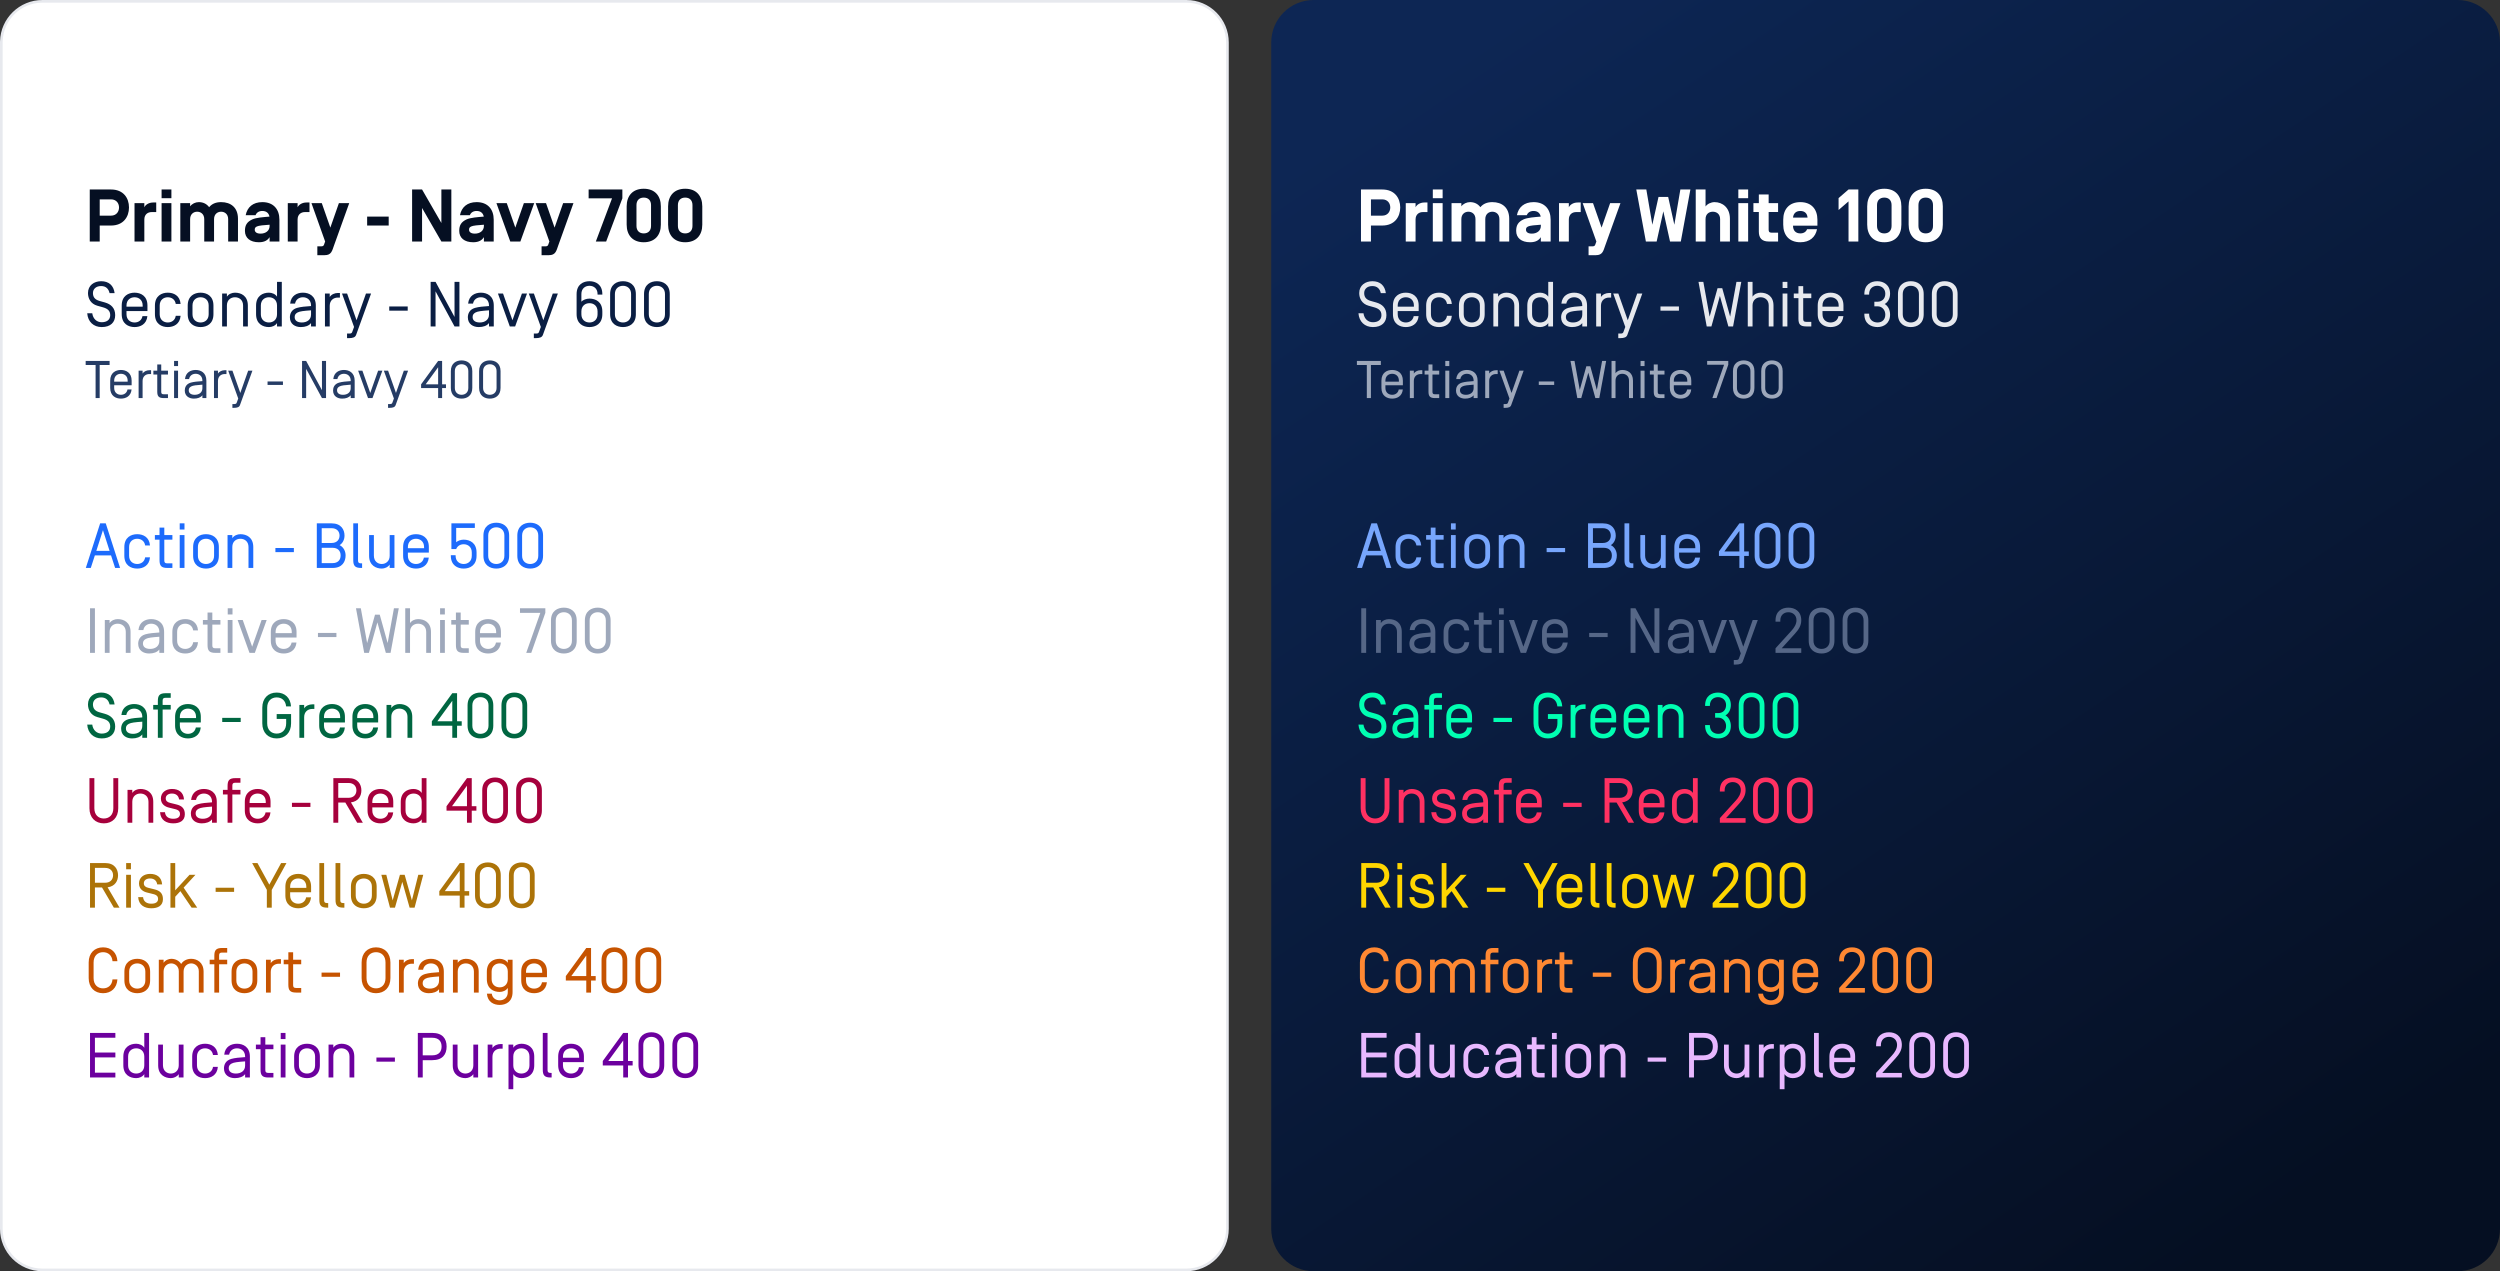 <svg width="942" height="479" viewBox="0 0 942 479" fill="none" xmlns="http://www.w3.org/2000/svg">
<rect x="0" y="0" width="942" height="479" fill="#333333" stroke="none"/>
<path d="M16 0.5H447C455.56 0.5 462.5 7.44 462.5 16V463C462.5 471.56 455.56 478.5 447 478.5H16C7.44 478.5 0.5 471.56 0.5 463V16L0.505 15.6C0.717 7.224 7.573 0.5 16 0.5Z" fill="white"/>
<path d="M16 0.5H447C455.56 0.5 462.5 7.44 462.5 16V463C462.5 471.56 455.56 478.5 447 478.5H16C7.44 478.5 0.5 471.56 0.5 463V16L0.505 15.6C0.717 7.224 7.573 0.5 16 0.5Z" stroke="#E7E9EE"/>
<path d="M37.572 81.256H41.828C43.9 81.256 44.852 79.688 44.852 78.176C44.852 76.664 43.9 75.124 41.828 75.124H37.572V81.256ZM37.572 84.98V91H33.82V71.4H41.828C46.476 71.4 48.604 74.592 48.604 78.176C48.604 81.732 46.476 84.98 41.828 84.98H37.572ZM54.384 82.712V91H50.688V76.552H54.384V78.12C54.804 77.168 56.036 76.3 57.744 76.3H58.864V79.912H57.128C55.728 79.912 54.384 80.752 54.384 82.712ZM64.583 71.4V74.676H60.887V71.4H64.583ZM64.583 76.552V91H60.887V76.552H64.583ZM80.654 82.572V91H76.958V82.572C76.958 80.64 75.614 79.772 74.298 79.772C72.982 79.772 71.638 80.64 71.638 82.572V91H67.942V76.552H71.638V77.756C72.338 76.776 73.654 76.16 74.914 76.16C76.426 76.16 77.798 76.72 78.806 78.064C79.842 76.804 81.326 76.16 83.314 76.16C86.982 76.16 89.67 78.204 89.67 82.432V91H85.974V82.572C85.974 80.64 84.63 79.772 83.314 79.772C81.998 79.772 80.654 80.64 80.654 82.572ZM101.533 81.62V81.592C101.281 80.304 100.357 79.492 98.844 79.492C97.556 79.492 96.66 80.108 96.296 81.088H92.573C93.16 78.064 95.317 76.16 98.844 76.16C102.989 76.16 105.285 78.792 105.285 82.796V91H101.589V89.348C100.917 90.44 99.769 91.28 97.556 91.28C94.252 91.28 92.293 89.656 92.293 86.996C92.293 84.896 93.02 83.636 95.037 82.684C96.465 82.012 99.349 81.788 101.533 81.62ZM96.772 85.344C96.156 85.652 95.989 85.96 95.989 86.576C95.989 87.276 96.52 88.032 98.172 88.032C100.077 88.032 101.589 86.968 101.589 85.148V84.672C99.489 84.812 97.472 84.98 96.772 85.344ZM112.134 82.712V91H108.438V76.552H112.134V78.12C112.554 77.168 113.786 76.3 115.494 76.3H116.614V79.912H114.878C113.478 79.912 112.134 80.752 112.134 82.712ZM131.585 76.552L125.901 92.372C125.117 94.556 124.893 96.152 122.317 96.152H119.573V92.82H121.113C121.785 92.82 121.981 92.484 122.093 92.176L122.513 91L117.361 76.552H121.253L124.473 85.764L127.693 76.552H131.585ZM138.339 81.62H146.459V84.98H138.339V81.62ZM170.065 71.4V91H166.313L159.033 78.372V91H155.281V71.4H159.033L166.313 84.028V71.4H170.065ZM182.279 81.62V81.592C182.027 80.304 181.103 79.492 179.591 79.492C178.303 79.492 177.407 80.108 177.043 81.088H173.319C173.907 78.064 176.063 76.16 179.591 76.16C183.735 76.16 186.031 78.792 186.031 82.796V91H182.335V89.348C181.663 90.44 180.515 91.28 178.303 91.28C174.999 91.28 173.039 89.656 173.039 86.996C173.039 84.896 173.767 83.636 175.783 82.684C177.211 82.012 180.095 81.788 182.279 81.62ZM177.519 85.344C176.903 85.652 176.735 85.96 176.735 86.576C176.735 87.276 177.267 88.032 178.919 88.032C180.823 88.032 182.335 86.968 182.335 85.148V84.672C180.235 84.812 178.219 84.98 177.519 85.344ZM194.173 85.764L197.393 76.552H201.285L196.077 91H192.269L187.06 76.552H190.953L194.173 85.764ZM216.077 76.552L210.393 92.372C209.609 94.556 209.385 96.152 206.809 96.152H204.065V92.82H205.605C206.277 92.82 206.473 92.484 206.585 92.176L207.005 91L201.853 76.552H205.745L208.965 85.764L212.185 76.552H216.077ZM234.507 74.732L228.403 91H224.511L230.615 74.732H221.795V71.4H234.507V74.732ZM236.126 84.644V77.756C236.126 73.752 238.422 71.12 242.566 71.12C246.71 71.12 249.006 73.752 249.006 77.756V84.644C249.006 88.648 246.71 91.28 242.566 91.28C238.422 91.28 236.126 88.648 236.126 84.644ZM245.31 85.12V77.28C245.31 75.572 244.33 74.452 242.566 74.452C240.802 74.452 239.822 75.572 239.822 77.28V85.12C239.822 86.828 240.802 87.948 242.566 87.948C244.33 87.948 245.31 86.828 245.31 85.12ZM251.739 84.644V77.756C251.739 73.752 254.035 71.12 258.179 71.12C262.323 71.12 264.619 73.752 264.619 77.756V84.644C264.619 88.648 262.323 91.28 258.179 91.28C254.035 91.28 251.739 88.648 251.739 84.644ZM260.923 85.12V77.28C260.923 75.572 259.943 74.452 258.179 74.452C256.415 74.452 255.435 75.572 255.435 77.28V85.12C255.435 86.828 256.415 87.948 258.179 87.948C259.943 87.948 260.923 86.828 260.923 85.12Z" fill="#050F22"/>
<path d="M38.312 123.24C35.264 123.24 33.104 121.248 32.864 118.032H34.76C35.048 120.192 36.512 121.416 38.312 121.416C40.208 121.416 41.528 120.528 41.528 118.752C41.528 117.24 40.712 116.328 38.816 115.8L36.68 115.2C34.184 114.504 33.152 112.464 33.152 110.424C33.152 107.544 35.432 105.96 38.12 105.96C41.024 105.96 42.824 107.592 43.184 110.448H41.288C40.928 108.84 39.92 107.784 38.12 107.784C36.104 107.784 35.024 108.96 35.024 110.424C35.024 111.96 35.792 112.92 37.52 113.4L39.488 113.952C41.864 114.624 43.4 116.088 43.4 118.752C43.4 121.44 41.672 123.24 38.312 123.24ZM50.71 121.512C52.126 121.512 53.398 120.72 53.686 119.112H55.534C55.222 122.208 52.87 123.24 50.71 123.24C48.406 123.24 45.862 122.04 45.862 118.392V115.128C45.862 111.48 48.406 110.28 50.71 110.28C53.014 110.28 55.558 111.48 55.558 115.128V117.216H47.662V118.416C47.662 120.48 49.102 121.512 50.71 121.512ZM53.758 115.56V115.104C53.758 113.04 52.318 112.008 50.71 112.008C49.102 112.008 47.662 113.04 47.662 115.104V115.56H53.758ZM63.226 110.28C65.41 110.28 67.786 111.336 68.05 114.528H66.226C65.986 112.848 64.666 112.008 63.226 112.008C61.618 112.008 60.178 113.04 60.178 115.104V118.416C60.178 120.48 61.618 121.512 63.226 121.512C64.666 121.512 65.986 120.672 66.226 118.992H68.05C67.786 122.184 65.41 123.24 63.226 123.24C60.922 123.24 58.378 122.064 58.378 118.392V115.128C58.378 111.48 60.922 110.28 63.226 110.28ZM78.626 118.416V115.104C78.626 113.04 77.186 112.008 75.578 112.008C73.97 112.008 72.53 113.04 72.53 115.104V118.416C72.53 120.48 73.97 121.512 75.578 121.512C77.186 121.512 78.626 120.48 78.626 118.416ZM80.426 115.128V118.392C80.426 122.04 77.882 123.24 75.578 123.24C73.274 123.24 70.73 122.04 70.73 118.392V115.128C70.73 111.48 73.274 110.28 75.578 110.28C77.882 110.28 80.426 111.48 80.426 115.128ZM88.546 110.28C90.85 110.28 93.394 111.48 93.394 115.128V123H91.594V115.104C91.594 113.04 90.154 112.008 88.546 112.008C86.938 112.008 85.498 113.04 85.498 115.104V123H83.698V110.616H85.498V111.792C86.122 110.784 87.418 110.28 88.546 110.28ZM101.335 123.24C99.031 123.24 96.487 122.04 96.487 118.392V115.128C96.487 111.48 99.031 110.28 101.335 110.28C102.463 110.28 103.759 110.784 104.383 111.792V106.2H106.183V123H104.383V121.728C103.759 122.736 102.463 123.24 101.335 123.24ZM98.287 115.104V118.416C98.287 120.48 99.727 121.512 101.335 121.512C102.943 121.512 104.383 120.48 104.383 118.416V115.104C104.383 113.04 102.943 112.008 101.335 112.008C99.727 112.008 98.287 113.04 98.287 115.104ZM114.152 112.008C112.736 112.008 111.464 112.8 111.176 114.408H109.328C109.64 111.312 111.992 110.28 114.152 110.28C116.456 110.28 119 111.48 119 115.128V123H117.2V121.728C116.408 122.76 115.016 123.24 113.336 123.24C111.224 123.24 109.232 122.112 109.232 119.568C109.232 118.32 109.76 116.64 111.92 116.016C113.336 115.608 115.112 115.464 117.2 115.32V115.104C117.2 113.04 115.76 112.008 114.152 112.008ZM117.2 118.536V116.928C114.488 117.12 112.952 117.288 112.112 117.744C111.2 118.248 111.032 118.8 111.032 119.52C111.032 120.648 111.896 121.512 113.72 121.512C115.664 121.512 117.2 120.48 117.2 118.536ZM124.241 110.616V111.912C124.865 110.904 126.161 110.4 127.289 110.4H128.081V112.128H127.289C125.681 112.128 124.241 113.16 124.241 115.224V123H122.441V110.616H124.241ZM139.815 110.616L134.199 126.144C133.863 127.104 133.023 127.392 131.463 127.416H130.767V125.688H131.679C132.447 125.688 132.615 125.4 132.759 124.968L133.407 123.192L128.871 110.616H130.791L134.343 120.672L137.895 110.616H139.815ZM153.624 117.048H146.664V115.488H153.624V117.048ZM173.112 106.2V123H171.264L164.112 109.776V123H162.264V106.2H164.112L171.264 119.424V106.2H173.112ZM181.207 112.008C179.791 112.008 178.519 112.8 178.231 114.408H176.383C176.695 111.312 179.047 110.28 181.207 110.28C183.511 110.28 186.055 111.48 186.055 115.128V123H184.255V121.728C183.463 122.76 182.071 123.24 180.391 123.24C178.279 123.24 176.287 122.112 176.287 119.568C176.287 118.32 176.815 116.64 178.975 116.016C180.391 115.608 182.167 115.464 184.255 115.32V115.104C184.255 113.04 182.815 112.008 181.207 112.008ZM184.255 118.536V116.928C181.543 117.12 180.007 117.288 179.167 117.744C178.255 118.248 178.087 118.8 178.087 119.52C178.087 120.648 178.951 121.512 180.775 121.512C182.719 121.512 184.255 120.48 184.255 118.536ZM198.572 110.616L194.108 123H192.092L187.628 110.616H189.548L193.1 120.672L196.652 110.616H198.572ZM210.197 110.616L204.581 126.144C204.245 127.104 203.405 127.392 201.845 127.416H201.149V125.688H202.061C202.829 125.688 202.997 125.4 203.141 124.968L203.789 123.192L199.253 110.616H201.173L204.725 120.672L208.277 110.616H210.197ZM217.263 110.808C217.263 107.16 219.807 105.96 222.111 105.96C224.415 105.96 226.959 107.16 226.959 110.808V111H225.159V110.784C225.159 108.72 223.719 107.688 222.111 107.688C220.503 107.688 219.063 108.72 219.063 110.784V113.688C219.687 112.968 220.983 112.512 222.111 112.512C224.415 112.512 226.959 113.712 226.959 117.36V118.392C226.959 122.04 224.415 123.24 222.111 123.24C219.807 123.24 217.263 122.04 217.263 118.392V110.808ZM219.063 117.336V118.416C219.063 120.48 220.503 121.512 222.111 121.512C223.719 121.512 225.159 120.48 225.159 118.416V117.336C225.159 115.272 223.719 114.24 222.111 114.24C220.503 114.24 219.063 115.272 219.063 117.336ZM237.791 118.416V110.784C237.791 108.72 236.351 107.688 234.743 107.688C233.135 107.688 231.695 108.72 231.695 110.784V118.416C231.695 120.48 233.135 121.512 234.743 121.512C236.351 121.512 237.791 120.48 237.791 118.416ZM239.591 110.808V118.392C239.591 122.04 237.047 123.24 234.743 123.24C232.439 123.24 229.895 122.04 229.895 118.392V110.808C229.895 107.16 232.439 105.96 234.743 105.96C237.047 105.96 239.591 107.16 239.591 110.808ZM250.565 118.416V110.784C250.565 108.72 249.125 107.688 247.517 107.688C245.909 107.688 244.469 108.72 244.469 110.784V118.416C244.469 120.48 245.909 121.512 247.517 121.512C249.125 121.512 250.565 120.48 250.565 118.416ZM252.365 110.808V118.392C252.365 122.04 249.821 123.24 247.517 123.24C245.213 123.24 242.669 122.04 242.669 118.392V110.808C242.669 107.16 245.213 105.96 247.517 105.96C249.821 105.96 252.365 107.16 252.365 110.808Z" fill="#0A1E43"/>
<path d="M36.02 137.52H32.28V136H41.3V137.52H37.56V150H36.02V137.52ZM45.561 148.76C46.741 148.76 47.801 148.1 48.041 146.76H49.581C49.321 149.34 47.361 150.2 45.561 150.2C43.641 150.2 41.521 149.2 41.521 146.16V143.44C41.521 140.4 43.641 139.4 45.561 139.4C47.481 139.4 49.601 140.4 49.601 143.44V145.18H43.021V146.18C43.021 147.9 44.221 148.76 45.561 148.76ZM48.101 143.8V143.42C48.101 141.7 46.901 140.84 45.561 140.84C44.221 140.84 43.021 141.7 43.021 143.42V143.8H48.101ZM53.73 139.68V140.76C54.251 139.92 55.331 139.5 56.27 139.5H56.931V140.94H56.27C54.931 140.94 53.73 141.8 53.73 143.52V150H52.23V139.68H53.73ZM60.753 141.12V147.66C60.753 148.32 60.993 148.56 61.713 148.56H63.293V150H61.713C59.793 150 59.253 149.3 59.253 147.54V141.12H57.793V139.68H59.253V137.34H60.753V139.68H63.293V141.12H60.753ZM67.09 136V137.94H65.59V136H67.09ZM67.09 139.68V150H65.59V139.68H67.09ZM73.722 140.84C72.542 140.84 71.482 141.5 71.242 142.84H69.702C69.962 140.26 71.922 139.4 73.722 139.4C75.642 139.4 77.762 140.4 77.762 143.44V150H76.262V148.94C75.602 149.8 74.442 150.2 73.042 150.2C71.282 150.2 69.622 149.26 69.622 147.14C69.622 146.1 70.062 144.7 71.862 144.18C73.042 143.84 74.522 143.72 76.262 143.6V143.42C76.262 141.7 75.062 140.84 73.722 140.84ZM76.262 146.28V144.94C74.002 145.1 72.722 145.24 72.022 145.62C71.262 146.04 71.122 146.5 71.122 147.1C71.122 148.04 71.842 148.76 73.362 148.76C74.982 148.76 76.262 147.9 76.262 146.28ZM82.129 139.68V140.76C82.649 139.92 83.729 139.5 84.669 139.5H85.329V140.94H84.669C83.329 140.94 82.129 141.8 82.129 143.52V150H80.629V139.68H82.129ZM95.107 139.68L90.427 152.62C90.147 153.42 89.447 153.66 88.147 153.68H87.567V152.24H88.327C88.967 152.24 89.107 152 89.227 151.64L89.767 150.16L85.987 139.68H87.587L90.547 148.06L93.507 139.68H95.107ZM106.615 145.04H100.815V143.74H106.615V145.04ZM122.855 136V150H121.315L115.355 138.98V150H113.815V136H115.355L121.315 147.02V136H122.855ZM129.601 140.84C128.421 140.84 127.361 141.5 127.121 142.84H125.581C125.841 140.26 127.801 139.4 129.601 139.4C131.521 139.4 133.641 140.4 133.641 143.44V150H132.141V148.94C131.481 149.8 130.321 150.2 128.921 150.2C127.161 150.2 125.501 149.26 125.501 147.14C125.501 146.1 125.941 144.7 127.741 144.18C128.921 143.84 130.401 143.72 132.141 143.6V143.42C132.141 141.7 130.941 140.84 129.601 140.84ZM132.141 146.28V144.94C129.881 145.1 128.601 145.24 127.901 145.62C127.141 146.04 127.001 146.5 127.001 147.1C127.001 148.04 127.721 148.76 129.241 148.76C130.861 148.76 132.141 147.9 132.141 146.28ZM144.072 139.68L140.352 150H138.672L134.952 139.68H136.552L139.512 148.06L142.472 139.68H144.072ZM153.76 139.68L149.08 152.62C148.8 153.42 148.1 153.66 146.8 153.68H146.22V152.24H146.98C147.62 152.24 147.76 152 147.88 151.64L148.42 150.16L144.64 139.68H146.24L149.2 148.06L152.16 139.68H153.76ZM168.047 146.22H166.587V150H165.087V146.22H158.667V144.82L165.087 136H166.587V144.82H168.047V146.22ZM160.387 144.82H165.087V138.38L160.387 144.82ZM176.462 146.18V139.82C176.462 138.1 175.262 137.24 173.922 137.24C172.582 137.24 171.382 138.1 171.382 139.82V146.18C171.382 147.9 172.582 148.76 173.922 148.76C175.262 148.76 176.462 147.9 176.462 146.18ZM177.962 139.84V146.16C177.962 149.2 175.842 150.2 173.922 150.2C172.002 150.2 169.882 149.2 169.882 146.16V139.84C169.882 136.8 172.002 135.8 173.922 135.8C175.842 135.8 177.962 136.8 177.962 139.84ZM187.106 146.18V139.82C187.106 138.1 185.906 137.24 184.566 137.24C183.226 137.24 182.026 138.1 182.026 139.82V146.18C182.026 147.9 183.226 148.76 184.566 148.76C185.906 148.76 187.106 147.9 187.106 146.18ZM188.606 139.84V146.16C188.606 149.2 186.486 150.2 184.566 150.2C182.646 150.2 180.526 149.2 180.526 146.16V139.84C180.526 136.8 182.646 135.8 184.566 135.8C186.486 135.8 188.606 136.8 188.606 139.84Z" fill="#253C65"/>
<path d="M43.376 214L41.84 209.272H35.744L34.208 214H32.336L37.736 197.2H39.848L45.248 214H43.376ZM41.288 207.568L38.792 199.768L36.296 207.568H41.288ZM51.695 201.28C53.879 201.28 56.255 202.336 56.519 205.528H54.695C54.455 203.848 53.135 203.008 51.695 203.008C50.087 203.008 48.647 204.04 48.647 206.104V209.416C48.647 211.48 50.087 212.512 51.695 212.512C53.135 212.512 54.455 211.672 54.695 209.992H56.519C56.255 213.184 53.879 214.24 51.695 214.24C49.391 214.24 46.847 213.064 46.847 209.392V206.128C46.847 202.48 49.391 201.28 51.695 201.28ZM61.91 203.344V211.192C61.91 211.984 62.198 212.272 63.062 212.272H64.958V214H63.062C60.758 214 60.11 213.16 60.11 211.048V203.344H58.358V201.616H60.11V198.808H61.91V201.616H64.958V203.344H61.91ZM69.514 197.2V199.528H67.714V197.2H69.514ZM69.514 201.616V214H67.714V201.616H69.514ZM80.665 209.416V206.104C80.665 204.04 79.225 203.008 77.617 203.008C76.009 203.008 74.569 204.04 74.569 206.104V209.416C74.569 211.48 76.009 212.512 77.617 212.512C79.225 212.512 80.665 211.48 80.665 209.416ZM82.465 206.128V209.392C82.465 213.04 79.921 214.24 77.617 214.24C75.313 214.24 72.769 213.04 72.769 209.392V206.128C72.769 202.48 75.313 201.28 77.617 201.28C79.921 201.28 82.465 202.48 82.465 206.128ZM90.585 201.28C92.889 201.28 95.433 202.48 95.433 206.128V214H93.633V206.104C93.633 204.04 92.194 203.008 90.585 203.008C88.978 203.008 87.537 204.04 87.537 206.104V214H85.737V201.616H87.537V202.792C88.162 201.784 89.457 201.28 90.585 201.28ZM110.733 208.048H103.773V206.488H110.733V208.048ZM119.373 214V197.2H124.965C128.541 197.2 129.813 199.576 129.813 201.808C129.813 203.44 129.045 204.736 127.965 205.408C129.501 206.176 130.221 207.76 130.221 209.296C130.221 211.624 128.973 214 125.373 214H119.373ZM125.373 206.416H121.221V212.176H125.373C127.197 212.176 128.349 211.096 128.349 209.296C128.349 207.496 127.197 206.416 125.373 206.416ZM127.941 201.808C127.941 200.2 126.861 199.024 124.965 199.024H121.221V204.592H124.965C126.861 204.592 127.941 203.416 127.941 201.808ZM134.904 197.2V211.192C134.904 211.984 135.192 212.272 136.056 212.272H136.44V214H136.056C133.752 214 133.104 213.16 133.104 211.048V197.2H134.904ZM143.853 214.24C141.813 214.24 139.077 213.136 139.077 209.464V201.616H140.877V209.344C140.877 211.552 142.389 212.512 143.853 212.512C145.365 212.512 146.829 211.456 146.829 209.416V201.616H148.629V214H146.829V212.728C146.205 213.712 144.909 214.24 143.853 214.24ZM156.742 212.512C158.158 212.512 159.43 211.72 159.718 210.112H161.566C161.254 213.208 158.902 214.24 156.742 214.24C154.438 214.24 151.894 213.04 151.894 209.392V206.128C151.894 202.48 154.438 201.28 156.742 201.28C159.046 201.28 161.59 202.48 161.59 206.128V208.216H153.694V209.416C153.694 211.48 155.134 212.512 156.742 212.512ZM159.79 206.56V206.104C159.79 204.04 158.35 203.008 156.742 203.008C155.134 203.008 153.694 204.04 153.694 206.104V206.56H159.79ZM171.888 206.896H170.088V197.2H178.92V198.928H171.888V204.304C172.608 203.68 173.712 203.344 174.72 203.344C177.024 203.344 179.568 204.544 179.568 208.192V209.392C179.568 213.04 177.024 214.24 174.72 214.24C172.416 214.24 169.872 213.04 169.872 209.392V209.2H171.672V209.416C171.672 211.48 173.112 212.512 174.72 212.512C176.328 212.512 177.768 211.48 177.768 209.416V208.168C177.768 206.104 176.328 205.072 174.72 205.072C173.496 205.072 172.344 205.672 171.888 206.896ZM190.049 209.416V201.784C190.049 199.72 188.609 198.688 187.001 198.688C185.393 198.688 183.953 199.72 183.953 201.784V209.416C183.953 211.48 185.393 212.512 187.001 212.512C188.609 212.512 190.049 211.48 190.049 209.416ZM191.849 201.808V209.392C191.849 213.04 189.305 214.24 187.001 214.24C184.697 214.24 182.153 213.04 182.153 209.392V201.808C182.153 198.16 184.697 196.96 187.001 196.96C189.305 196.96 191.849 198.16 191.849 201.808ZM202.823 209.416V201.784C202.823 199.72 201.383 198.688 199.775 198.688C198.167 198.688 196.727 199.72 196.727 201.784V209.416C196.727 211.48 198.167 212.512 199.775 212.512C201.383 212.512 202.823 211.48 202.823 209.416ZM204.623 201.808V209.392C204.623 213.04 202.079 214.24 199.775 214.24C197.471 214.24 194.927 213.04 194.927 209.392V201.808C194.927 198.16 197.471 196.96 199.775 196.96C202.079 196.96 204.623 198.16 204.623 201.808Z" fill="#1D6BFC"/>
<path d="M33.92 246V229.2H35.768V246H33.92ZM44.343 233.28C46.647 233.28 49.191 234.48 49.191 238.128V246H47.391V238.104C47.391 236.04 45.951 235.008 44.343 235.008C42.735 235.008 41.295 236.04 41.295 238.104V246H39.495V233.616H41.295V234.792C41.919 233.784 43.215 233.28 44.343 233.28ZM56.988 235.008C55.572 235.008 54.3 235.8 54.012 237.408H52.164C52.476 234.312 54.828 233.28 56.988 233.28C59.292 233.28 61.836 234.48 61.836 238.128V246H60.036V244.728C59.244 245.76 57.852 246.24 56.172 246.24C54.06 246.24 52.068 245.112 52.068 242.568C52.068 241.32 52.596 239.64 54.756 239.016C56.172 238.608 57.948 238.464 60.036 238.32V238.104C60.036 236.04 58.596 235.008 56.988 235.008ZM60.036 241.536V239.928C57.324 240.12 55.788 240.288 54.948 240.744C54.036 241.248 53.868 241.8 53.868 242.52C53.868 243.648 54.732 244.512 56.556 244.512C58.5 244.512 60.036 243.48 60.036 241.536ZM69.789 233.28C71.973 233.28 74.349 234.336 74.613 237.528H72.789C72.549 235.848 71.229 235.008 69.789 235.008C68.181 235.008 66.741 236.04 66.741 238.104V241.416C66.741 243.48 68.181 244.512 69.789 244.512C71.229 244.512 72.549 243.672 72.789 241.992H74.613C74.349 245.184 71.973 246.24 69.789 246.24C67.485 246.24 64.941 245.064 64.941 241.392V238.128C64.941 234.48 67.485 233.28 69.789 233.28ZM80.004 235.344V243.192C80.004 243.984 80.292 244.272 81.156 244.272H83.052V246H81.156C78.852 246 78.204 245.16 78.204 243.048V235.344H76.452V233.616H78.204V230.808H80.004V233.616H83.052V235.344H80.004ZM87.608 229.2V231.528H85.808V229.2H87.608ZM87.608 233.616V246H85.808V233.616H87.608ZM100.486 233.616L96.022 246H94.006L89.542 233.616H91.462L95.014 243.672L98.566 233.616H100.486ZM106.89 244.512C108.306 244.512 109.578 243.72 109.866 242.112H111.714C111.402 245.208 109.05 246.24 106.89 246.24C104.586 246.24 102.042 245.04 102.042 241.392V238.128C102.042 234.48 104.586 233.28 106.89 233.28C109.194 233.28 111.738 234.48 111.738 238.128V240.216H103.842V241.416C103.842 243.48 105.282 244.512 106.89 244.512ZM109.938 238.56V238.104C109.938 236.04 108.498 235.008 106.89 235.008C105.282 235.008 103.842 236.04 103.842 238.104V238.56H109.938ZM126.764 240.048H119.804V238.488H126.764V240.048ZM145.388 246L142.196 234.504L139.004 246H137.228L134.132 229.2H135.956L138.332 242.304L141.308 231.6H143.084L146.06 242.304L148.436 229.2H150.26L147.164 246H145.388ZM157.546 233.28C159.85 233.28 162.394 234.48 162.394 238.128V246H160.594V238.104C160.594 236.04 159.154 235.008 157.546 235.008C155.938 235.008 154.498 236.04 154.498 238.104V246H152.698V229.2H154.498V234.792C155.122 233.784 156.418 233.28 157.546 233.28ZM167.623 229.2V231.528H165.823V229.2H167.623ZM167.623 233.616V246H165.823V233.616H167.623ZM173.59 235.344V243.192C173.59 243.984 173.878 244.272 174.742 244.272H176.638V246H174.742C172.438 246 171.79 245.16 171.79 243.048V235.344H170.038V233.616H171.79V230.808H173.59V233.616H176.638V235.344H173.59ZM183.906 244.512C185.322 244.512 186.594 243.72 186.882 242.112H188.73C188.418 245.208 186.066 246.24 183.906 246.24C181.602 246.24 179.058 245.04 179.058 241.392V238.128C179.058 234.48 181.602 233.28 183.906 233.28C186.21 233.28 188.754 234.48 188.754 238.128V240.216H180.858V241.416C180.858 243.48 182.298 244.512 183.906 244.512ZM186.954 238.56V238.104C186.954 236.04 185.514 235.008 183.906 235.008C182.298 235.008 180.858 236.04 180.858 238.104V238.56H186.954ZM205.484 230.928L200.18 246H198.284L203.588 230.928H195.932V229.2H205.484V230.928ZM215.502 241.416V233.784C215.502 231.72 214.062 230.688 212.454 230.688C210.846 230.688 209.406 231.72 209.406 233.784V241.416C209.406 243.48 210.846 244.512 212.454 244.512C214.062 244.512 215.502 243.48 215.502 241.416ZM217.302 233.808V241.392C217.302 245.04 214.758 246.24 212.454 246.24C210.15 246.24 207.606 245.04 207.606 241.392V233.808C207.606 230.16 210.15 228.96 212.454 228.96C214.758 228.96 217.302 230.16 217.302 233.808ZM228.276 241.416V233.784C228.276 231.72 226.836 230.688 225.228 230.688C223.62 230.688 222.18 231.72 222.18 233.784V241.416C222.18 243.48 223.62 244.512 225.228 244.512C226.836 244.512 228.276 243.48 228.276 241.416ZM230.076 233.808V241.392C230.076 245.04 227.532 246.24 225.228 246.24C222.924 246.24 220.38 245.04 220.38 241.392V233.808C220.38 230.16 222.924 228.96 225.228 228.96C227.532 228.96 230.076 230.16 230.076 233.808Z" fill="#9EA8BB"/>
<path d="M38.312 278.24C35.264 278.24 33.104 276.248 32.864 273.032H34.76C35.048 275.192 36.512 276.416 38.312 276.416C40.208 276.416 41.528 275.528 41.528 273.752C41.528 272.24 40.712 271.328 38.816 270.8L36.68 270.2C34.184 269.504 33.152 267.464 33.152 265.424C33.152 262.544 35.432 260.96 38.12 260.96C41.024 260.96 42.824 262.592 43.184 265.448H41.288C40.928 263.84 39.92 262.784 38.12 262.784C36.104 262.784 35.024 263.96 35.024 265.424C35.024 266.96 35.792 267.92 37.52 268.4L39.488 268.952C41.864 269.624 43.4 271.088 43.4 273.752C43.4 276.44 41.672 278.24 38.312 278.24ZM50.566 267.008C49.15 267.008 47.878 267.8 47.59 269.408H45.742C46.054 266.312 48.406 265.28 50.566 265.28C52.87 265.28 55.414 266.48 55.414 270.128V278H53.614V276.728C52.822 277.76 51.43 278.24 49.75 278.24C47.638 278.24 45.646 277.112 45.646 274.568C45.646 273.32 46.174 271.64 48.334 271.016C49.75 270.608 51.526 270.464 53.614 270.32V270.104C53.614 268.04 52.174 267.008 50.566 267.008ZM53.614 273.536V271.928C50.902 272.12 49.366 272.288 48.526 272.744C47.614 273.248 47.446 273.8 47.446 274.52C47.446 275.648 48.31 276.512 50.134 276.512C52.078 276.512 53.614 275.48 53.614 273.536ZM64.327 262.928H62.431C61.567 262.928 61.279 263.216 61.279 264.008V265.616H64.327V267.344H61.279V278H59.479V267.344H57.727V265.616H59.479V264.152C59.479 262.04 60.127 261.2 62.431 261.2H64.327V262.928ZM70.82 276.512C72.236 276.512 73.508 275.72 73.796 274.112H75.644C75.332 277.208 72.98 278.24 70.82 278.24C68.516 278.24 65.972 277.04 65.972 273.392V270.128C65.972 266.48 68.516 265.28 70.82 265.28C73.124 265.28 75.668 266.48 75.668 270.128V272.216H67.772V273.416C67.772 275.48 69.212 276.512 70.82 276.512ZM73.868 270.56V270.104C73.868 268.04 72.428 267.008 70.82 267.008C69.212 267.008 67.772 268.04 67.772 270.104V270.56H73.868ZM90.694 272.048H83.734V270.488H90.694V272.048ZM104.254 260.96C107.326 260.96 109.462 262.928 109.654 266.168H107.806C107.614 263.936 106.126 262.784 104.254 262.784C102.262 262.784 100.678 264.104 100.678 266.648V272.552C100.678 275.096 102.262 276.416 104.254 276.416C106.246 276.416 107.83 275.096 107.83 272.552V270.896H104.254V269.072H109.678V272.552C109.678 276.08 107.47 278.24 104.254 278.24C101.038 278.24 98.83 276.08 98.83 272.552V266.648C98.83 263.12 101.038 260.96 104.254 260.96ZM114.608 265.616V266.912C115.232 265.904 116.528 265.4 117.656 265.4H118.448V267.128H117.656C116.048 267.128 114.608 268.16 114.608 270.224V278H112.808V265.616H114.608ZM125.125 276.512C126.541 276.512 127.813 275.72 128.101 274.112H129.949C129.637 277.208 127.285 278.24 125.125 278.24C122.821 278.24 120.277 277.04 120.277 273.392V270.128C120.277 266.48 122.821 265.28 125.125 265.28C127.429 265.28 129.973 266.48 129.973 270.128V272.216H122.077V273.416C122.077 275.48 123.517 276.512 125.125 276.512ZM128.173 270.56V270.104C128.173 268.04 126.733 267.008 125.125 267.008C123.517 267.008 122.077 268.04 122.077 270.104V270.56H128.173ZM137.64 276.512C139.056 276.512 140.328 275.72 140.616 274.112H142.464C142.152 277.208 139.8 278.24 137.64 278.24C135.336 278.24 132.792 277.04 132.792 273.392V270.128C132.792 266.48 135.336 265.28 137.64 265.28C139.944 265.28 142.488 266.48 142.488 270.128V272.216H134.592V273.416C134.592 275.48 136.032 276.512 137.64 276.512ZM140.688 270.56V270.104C140.688 268.04 139.248 267.008 137.64 267.008C136.032 267.008 134.592 268.04 134.592 270.104V270.56H140.688ZM150.492 265.28C152.796 265.28 155.34 266.48 155.34 270.128V278H153.54V270.104C153.54 268.04 152.1 267.008 150.492 267.008C148.884 267.008 147.444 268.04 147.444 270.104V278H145.644V265.616H147.444V266.792C148.068 265.784 149.364 265.28 150.492 265.28ZM173.975 273.464H172.223V278H170.423V273.464H162.719V271.784L170.423 261.2H172.223V271.784H173.975V273.464ZM164.783 271.784H170.423V264.056L164.783 271.784ZM184.073 273.416V265.784C184.073 263.72 182.633 262.688 181.025 262.688C179.417 262.688 177.977 263.72 177.977 265.784V273.416C177.977 275.48 179.417 276.512 181.025 276.512C182.633 276.512 184.073 275.48 184.073 273.416ZM185.873 265.808V273.392C185.873 277.04 183.329 278.24 181.025 278.24C178.721 278.24 176.177 277.04 176.177 273.392V265.808C176.177 262.16 178.721 260.96 181.025 260.96C183.329 260.96 185.873 262.16 185.873 265.808ZM196.846 273.416V265.784C196.846 263.72 195.406 262.688 193.798 262.688C192.19 262.688 190.75 263.72 190.75 265.784V273.416C190.75 275.48 192.19 276.512 193.798 276.512C195.406 276.512 196.846 275.48 196.846 273.416ZM198.646 265.808V273.392C198.646 277.04 196.102 278.24 193.798 278.24C191.494 278.24 188.95 277.04 188.95 273.392V265.808C188.95 262.16 191.494 260.96 193.798 260.96C196.102 260.96 198.646 262.16 198.646 265.808Z" fill="#006641"/>
<path d="M33.704 304.552V293.2H35.552V304.552C35.552 307.096 37.136 308.416 39.128 308.416C41.12 308.416 42.704 307.096 42.704 304.552V293.2H44.552V304.552C44.552 308.08 42.344 310.24 39.128 310.24C35.912 310.24 33.704 308.08 33.704 304.552ZM52.898 297.28C55.202 297.28 57.746 298.48 57.746 302.128V310H55.946V302.104C55.946 300.04 54.506 299.008 52.898 299.008C51.29 299.008 49.85 300.04 49.85 302.104V310H48.05V297.616H49.85V298.792C50.474 297.784 51.77 297.28 52.898 297.28ZM69.335 301.24H67.487C67.271 299.8 66.311 299.008 64.775 299.008C63.431 299.008 62.447 299.68 62.447 300.808C62.447 301.84 63.143 302.296 64.151 302.536L66.479 303.112C68.351 303.568 69.647 304.504 69.647 306.784C69.647 309.232 67.799 310.24 65.279 310.24C62.687 310.24 60.503 309.04 60.311 306.04H62.159C62.327 307.792 63.623 308.512 65.279 308.512C67.007 308.512 67.799 307.816 67.823 306.736C67.823 305.944 67.463 305.248 66.095 304.912L63.671 304.312C62.327 304 60.623 303.088 60.623 300.88C60.623 298.6 62.519 297.28 64.799 297.28C67.295 297.28 69.143 298.48 69.335 301.24ZM76.84 299.008C75.424 299.008 74.152 299.8 73.864 301.408H72.016C72.328 298.312 74.68 297.28 76.84 297.28C79.144 297.28 81.688 298.48 81.688 302.128V310H79.888V308.728C79.096 309.76 77.704 310.24 76.024 310.24C73.912 310.24 71.92 309.112 71.92 306.568C71.92 305.32 72.448 303.64 74.608 303.016C76.024 302.608 77.8 302.464 79.888 302.32V302.104C79.888 300.04 78.448 299.008 76.84 299.008ZM79.888 305.536V303.928C77.176 304.12 75.64 304.288 74.8 304.744C73.888 305.248 73.72 305.8 73.72 306.52C73.72 307.648 74.584 308.512 76.408 308.512C78.352 308.512 79.888 307.48 79.888 305.536ZM90.6 294.928H88.704C87.84 294.928 87.552 295.216 87.552 296.008V297.616H90.6V299.344H87.552V310H85.752V299.344H84V297.616H85.752V296.152C85.752 294.04 86.4 293.2 88.704 293.2H90.6V294.928ZM97.093 308.512C98.509 308.512 99.781 307.72 100.069 306.112H101.917C101.605 309.208 99.253 310.24 97.093 310.24C94.789 310.24 92.245 309.04 92.245 305.392V302.128C92.245 298.48 94.789 297.28 97.093 297.28C99.397 297.28 101.941 298.48 101.941 302.128V304.216H94.045V305.416C94.045 307.48 95.485 308.512 97.093 308.512ZM100.141 302.56V302.104C100.141 300.04 98.701 299.008 97.093 299.008C95.485 299.008 94.045 300.04 94.045 302.104V302.56H100.141ZM116.968 304.048H110.008V302.488H116.968V304.048ZM130.12 302.392H127.456V310H125.608V293.2H131.32C134.896 293.2 136.168 295.576 136.168 297.808C136.168 299.848 135.112 301.96 132.232 302.344L136.72 310H134.584L130.12 302.392ZM134.296 297.808C134.296 296.2 133.216 295.024 131.32 295.024H127.456V300.616H131.32C133.216 300.616 134.296 299.416 134.296 297.808ZM143.335 308.512C144.751 308.512 146.023 307.72 146.311 306.112H148.159C147.847 309.208 145.495 310.24 143.335 310.24C141.031 310.24 138.487 309.04 138.487 305.392V302.128C138.487 298.48 141.031 297.28 143.335 297.28C145.639 297.28 148.183 298.48 148.183 302.128V304.216H140.287V305.416C140.287 307.48 141.727 308.512 143.335 308.512ZM146.383 302.56V302.104C146.383 300.04 144.943 299.008 143.335 299.008C141.727 299.008 140.287 300.04 140.287 302.104V302.56H146.383ZM155.851 310.24C153.547 310.24 151.003 309.04 151.003 305.392V302.128C151.003 298.48 153.547 297.28 155.851 297.28C156.979 297.28 158.275 297.784 158.899 298.792V293.2H160.699V310H158.899V308.728C158.275 309.736 156.979 310.24 155.851 310.24ZM152.803 302.104V305.416C152.803 307.48 154.243 308.512 155.851 308.512C157.459 308.512 158.899 307.48 158.899 305.416V302.104C158.899 300.04 157.459 299.008 155.851 299.008C154.243 299.008 152.803 300.04 152.803 302.104ZM179.507 305.464H177.755V310H175.955V305.464H168.251V303.784L175.955 293.2H177.755V303.784H179.507V305.464ZM170.315 303.784H175.955V296.056L170.315 303.784ZM189.604 305.416V297.784C189.604 295.72 188.164 294.688 186.556 294.688C184.948 294.688 183.508 295.72 183.508 297.784V305.416C183.508 307.48 184.948 308.512 186.556 308.512C188.164 308.512 189.604 307.48 189.604 305.416ZM191.404 297.808V305.392C191.404 309.04 188.86 310.24 186.556 310.24C184.252 310.24 181.708 309.04 181.708 305.392V297.808C181.708 294.16 184.252 292.96 186.556 292.96C188.86 292.96 191.404 294.16 191.404 297.808ZM202.377 305.416V297.784C202.377 295.72 200.937 294.688 199.329 294.688C197.721 294.688 196.281 295.72 196.281 297.784V305.416C196.281 307.48 197.721 308.512 199.329 308.512C200.937 308.512 202.377 307.48 202.377 305.416ZM204.177 297.808V305.392C204.177 309.04 201.633 310.24 199.329 310.24C197.025 310.24 194.481 309.04 194.481 305.392V297.808C194.481 294.16 197.025 292.96 199.329 292.96C201.633 292.96 204.177 294.16 204.177 297.808Z" fill="#A6003C"/>
<path d="M38.432 334.392H35.768V342H33.92V325.2H39.632C43.208 325.2 44.48 327.576 44.48 329.808C44.48 331.848 43.424 333.96 40.544 334.344L45.032 342H42.896L38.432 334.392ZM42.608 329.808C42.608 328.2 41.528 327.024 39.632 327.024H35.768V332.616H39.632C41.528 332.616 42.608 331.416 42.608 329.808ZM49.334 325.2V327.528H47.534V325.2H49.334ZM49.334 329.616V342H47.534V329.616H49.334ZM61.085 333.24H59.237C59.021 331.8 58.061 331.008 56.525 331.008C55.181 331.008 54.197 331.68 54.197 332.808C54.197 333.84 54.893 334.296 55.901 334.536L58.229 335.112C60.101 335.568 61.397 336.504 61.397 338.784C61.397 341.232 59.549 342.24 57.029 342.24C54.437 342.24 52.253 341.04 52.061 338.04H53.909C54.077 339.792 55.373 340.512 57.029 340.512C58.757 340.512 59.549 339.816 59.573 338.736C59.573 337.944 59.213 337.248 57.845 336.912L55.421 336.312C54.077 336 52.373 335.088 52.373 332.88C52.373 330.6 54.269 329.28 56.549 329.28C59.045 329.28 60.893 330.48 61.085 333.24ZM66.022 325.2V335.472L71.422 329.616H73.654L69.19 334.464L74.302 342H72.19L67.966 335.784L66.022 337.896V342H64.222V325.2H66.022ZM88.21 336.048H81.25V334.488H88.21V336.048ZM102.394 335.328V342H100.546V335.304L95.002 325.2H97.018L101.482 333.336L105.922 325.2H107.938L102.394 335.328ZM112.375 340.512C113.791 340.512 115.063 339.72 115.351 338.112H117.199C116.887 341.208 114.535 342.24 112.375 342.24C110.071 342.24 107.527 341.04 107.527 337.392V334.128C107.527 330.48 110.071 329.28 112.375 329.28C114.679 329.28 117.223 330.48 117.223 334.128V336.216H109.327V337.416C109.327 339.48 110.767 340.512 112.375 340.512ZM115.423 334.56V334.104C115.423 332.04 113.983 331.008 112.375 331.008C110.767 331.008 109.327 332.04 109.327 334.104V334.56H115.423ZM122.13 325.2V339.192C122.13 339.984 122.418 340.272 123.282 340.272H123.666V342H123.282C120.978 342 120.33 341.16 120.33 339.048V325.2H122.13ZM128.224 325.2V339.192C128.224 339.984 128.512 340.272 129.376 340.272H129.76V342H129.376C127.072 342 126.424 341.16 126.424 339.048V325.2H128.224ZM140.126 337.416V334.104C140.126 332.04 138.686 331.008 137.078 331.008C135.47 331.008 134.03 332.04 134.03 334.104V337.416C134.03 339.48 135.47 340.512 137.078 340.512C138.686 340.512 140.126 339.48 140.126 337.416ZM141.926 334.128V337.392C141.926 341.04 139.382 342.24 137.078 342.24C134.774 342.24 132.23 341.04 132.23 337.392V334.128C132.23 330.48 134.774 329.28 137.078 329.28C139.382 329.28 141.926 330.48 141.926 334.128ZM152.471 329.616L155.207 339.264L157.607 329.616H159.479L156.215 342H154.343L151.583 332.28L148.823 342H146.951L143.687 329.616H145.559L147.959 339.264L150.695 329.616H152.471ZM176.788 337.464H175.036V342H173.236V337.464H165.532V335.784L173.236 325.2H175.036V335.784H176.788V337.464ZM167.596 335.784H173.236V328.056L167.596 335.784ZM186.885 337.416V329.784C186.885 327.72 185.445 326.688 183.837 326.688C182.229 326.688 180.789 327.72 180.789 329.784V337.416C180.789 339.48 182.229 340.512 183.837 340.512C185.445 340.512 186.885 339.48 186.885 337.416ZM188.685 329.808V337.392C188.685 341.04 186.141 342.24 183.837 342.24C181.533 342.24 178.989 341.04 178.989 337.392V329.808C178.989 326.16 181.533 324.96 183.837 324.96C186.141 324.96 188.685 326.16 188.685 329.808ZM199.659 337.416V329.784C199.659 327.72 198.219 326.688 196.611 326.688C195.003 326.688 193.563 327.72 193.563 329.784V337.416C193.563 339.48 195.003 340.512 196.611 340.512C198.219 340.512 199.659 339.48 199.659 337.416ZM201.459 329.808V337.392C201.459 341.04 198.915 342.24 196.611 342.24C194.307 342.24 191.763 341.04 191.763 337.392V329.808C191.763 326.16 194.307 324.96 196.611 324.96C198.915 324.96 201.459 326.16 201.459 329.808Z" fill="#AC7308"/>
<path d="M38.84 356.96C41.912 356.96 44.048 358.928 44.24 362.168H42.392C42.2 359.936 40.712 358.784 38.84 358.784C36.848 358.784 35.264 360.104 35.264 362.648V368.552C35.264 371.096 36.848 372.416 38.84 372.416C40.712 372.416 42.2 371.264 42.392 369.032H44.24C44.048 372.272 41.912 374.24 38.84 374.24C35.624 374.24 33.416 372.08 33.416 368.552V362.648C33.416 359.12 35.624 356.96 38.84 356.96ZM54.766 369.416V366.104C54.766 364.04 53.326 363.008 51.718 363.008C50.11 363.008 48.67 364.04 48.67 366.104V369.416C48.67 371.48 50.11 372.512 51.718 372.512C53.326 372.512 54.766 371.48 54.766 369.416ZM56.566 366.128V369.392C56.566 373.04 54.022 374.24 51.718 374.24C49.414 374.24 46.87 373.04 46.87 369.392V366.128C46.87 362.48 49.414 361.28 51.718 361.28C54.022 361.28 56.566 362.48 56.566 366.128ZM76.711 374H74.911V365.96C74.911 364.112 73.471 363.008 72.055 363.008C70.591 363.008 69.175 364.112 69.175 366.104V374H67.375V365.96C67.375 364.112 65.935 363.008 64.519 363.008C63.055 363.008 61.639 364.112 61.639 366.104V374H59.839V361.616H61.639V362.792C62.239 361.784 63.607 361.28 64.519 361.28C65.911 361.28 67.423 361.856 68.263 363.224C69.103 361.856 70.639 361.28 72.031 361.28C74.263 361.28 76.711 362.624 76.711 366.128V374ZM85.608 358.928H83.712C82.848 358.928 82.56 359.216 82.56 360.008V361.616H85.608V363.344H82.56V374H80.76V363.344H79.008V361.616H80.76V360.152C80.76 358.04 81.408 357.2 83.712 357.2H85.608V358.928ZM95.149 369.416V366.104C95.149 364.04 93.709 363.008 92.101 363.008C90.493 363.008 89.053 364.04 89.053 366.104V369.416C89.053 371.48 90.493 372.512 92.101 372.512C93.709 372.512 95.149 371.48 95.149 369.416ZM96.949 366.128V369.392C96.949 373.04 94.405 374.24 92.101 374.24C89.797 374.24 87.253 373.04 87.253 369.392V366.128C87.253 362.48 89.797 361.28 92.101 361.28C94.405 361.28 96.949 362.48 96.949 366.128ZM102.022 361.616V362.912C102.646 361.904 103.942 361.4 105.07 361.4H105.862V363.128H105.07C103.462 363.128 102.022 364.16 102.022 366.224V374H100.222V361.616H102.022ZM110.449 363.344V371.192C110.449 371.984 110.737 372.272 111.601 372.272H113.497V374H111.601C109.297 374 108.649 373.16 108.649 371.048V363.344H106.897V361.616H108.649V358.808H110.449V361.616H113.497V363.344H110.449ZM128.124 368.048H121.164V366.488H128.124V368.048ZM145.26 368.552V362.648C145.26 360.104 143.676 358.784 141.684 358.784C139.692 358.784 138.108 360.104 138.108 362.648V368.552C138.108 371.096 139.692 372.416 141.684 372.416C143.676 372.416 145.26 371.096 145.26 368.552ZM147.108 362.648V368.552C147.108 372.08 144.9 374.24 141.684 374.24C138.468 374.24 136.26 372.08 136.26 368.552V362.648C136.26 359.12 138.468 356.96 141.684 356.96C144.9 356.96 147.108 359.12 147.108 362.648ZM152.131 361.616V362.912C152.755 361.904 154.051 361.4 155.179 361.4H155.971V363.128H155.179C153.571 363.128 152.131 364.16 152.131 366.224V374H150.331V361.616H152.131ZM162.387 363.008C160.971 363.008 159.699 363.8 159.411 365.408H157.563C157.875 362.312 160.227 361.28 162.387 361.28C164.691 361.28 167.235 362.48 167.235 366.128V374H165.435V372.728C164.643 373.76 163.251 374.24 161.571 374.24C159.459 374.24 157.467 373.112 157.467 370.568C157.467 369.32 157.995 367.64 160.155 367.016C161.571 366.608 163.347 366.464 165.435 366.32V366.104C165.435 364.04 163.995 363.008 162.387 363.008ZM165.435 369.536V367.928C162.723 368.12 161.187 368.288 160.347 368.744C159.435 369.248 159.267 369.8 159.267 370.52C159.267 371.648 160.131 372.512 161.955 372.512C163.899 372.512 165.435 371.48 165.435 369.536ZM175.523 361.28C177.827 361.28 180.371 362.48 180.371 366.128V374H178.571V366.104C178.571 364.04 177.131 363.008 175.523 363.008C173.915 363.008 172.475 364.04 172.475 366.104V374H170.675V361.616H172.475V362.792C173.099 361.784 174.395 361.28 175.523 361.28ZM188.288 376.928C189.896 376.928 191.336 375.896 191.336 373.832V372.248C190.712 373.256 189.416 373.76 188.288 373.76C185.984 373.76 183.44 372.56 183.44 368.912V366.128C183.44 362.48 185.984 361.28 188.288 361.28C189.416 361.28 190.712 361.784 191.336 362.792V361.616H193.136V373.808C193.136 377.48 190.592 378.656 188.288 378.656C186.104 378.656 183.728 377.6 183.464 374.408H185.288C185.528 376.088 186.848 376.928 188.288 376.928ZM185.24 366.104V368.936C185.24 371 186.68 372.032 188.288 372.032C189.896 372.032 191.336 371 191.336 368.936V366.104C191.336 364.04 189.896 363.008 188.288 363.008C186.68 363.008 185.24 364.04 185.24 366.104ZM201.25 372.512C202.666 372.512 203.938 371.72 204.226 370.112H206.074C205.762 373.208 203.41 374.24 201.25 374.24C198.946 374.24 196.402 373.04 196.402 369.392V366.128C196.402 362.48 198.946 361.28 201.25 361.28C203.554 361.28 206.098 362.48 206.098 366.128V368.216H198.202V369.416C198.202 371.48 199.642 372.512 201.25 372.512ZM204.298 366.56V366.104C204.298 364.04 202.858 363.008 201.25 363.008C199.642 363.008 198.202 364.04 198.202 366.104V366.56H204.298ZM224.46 369.464H222.708V374H220.908V369.464H213.204V367.784L220.908 357.2H222.708V367.784H224.46V369.464ZM215.268 367.784H220.908V360.056L215.268 367.784ZM234.557 369.416V361.784C234.557 359.72 233.117 358.688 231.509 358.688C229.901 358.688 228.461 359.72 228.461 361.784V369.416C228.461 371.48 229.901 372.512 231.509 372.512C233.117 372.512 234.557 371.48 234.557 369.416ZM236.357 361.808V369.392C236.357 373.04 233.813 374.24 231.509 374.24C229.205 374.24 226.661 373.04 226.661 369.392V361.808C226.661 358.16 229.205 356.96 231.509 356.96C233.813 356.96 236.357 358.16 236.357 361.808ZM247.33 369.416V361.784C247.33 359.72 245.89 358.688 244.282 358.688C242.674 358.688 241.234 359.72 241.234 361.784V369.416C241.234 371.48 242.674 372.512 244.282 372.512C245.89 372.512 247.33 371.48 247.33 369.416ZM249.13 361.808V369.392C249.13 373.04 246.586 374.24 244.282 374.24C241.978 374.24 239.434 373.04 239.434 369.392V361.808C239.434 358.16 241.978 356.96 244.282 356.96C246.586 356.96 249.13 358.16 249.13 361.808Z" fill="#C65300"/>
<path d="M35.768 398.416V404.176H43.472V406H33.92V389.2H43.472V391.024H35.768V396.592H43.472V398.416H35.768ZM51.32 406.24C49.016 406.24 46.472 405.04 46.472 401.392V398.128C46.472 394.48 49.016 393.28 51.32 393.28C52.448 393.28 53.744 393.784 54.368 394.792V389.2H56.168V406H54.368V404.728C53.744 405.736 52.448 406.24 51.32 406.24ZM48.272 398.104V401.416C48.272 403.48 49.712 404.512 51.32 404.512C52.928 404.512 54.368 403.48 54.368 401.416V398.104C54.368 396.04 52.928 395.008 51.32 395.008C49.712 395.008 48.272 396.04 48.272 398.104ZM64.377 406.24C62.337 406.24 59.601 405.136 59.601 401.464V393.616H61.401V401.344C61.401 403.552 62.913 404.512 64.377 404.512C65.889 404.512 67.353 403.456 67.353 401.416V393.616H69.153V406H67.353V404.728C66.729 405.712 65.433 406.24 64.377 406.24ZM77.265 393.28C79.449 393.28 81.825 394.336 82.089 397.528H80.265C80.025 395.848 78.705 395.008 77.265 395.008C75.657 395.008 74.217 396.04 74.217 398.104V401.416C74.217 403.48 75.657 404.512 77.265 404.512C78.705 404.512 80.025 403.672 80.265 401.992H82.089C81.825 405.184 79.449 406.24 77.265 406.24C74.961 406.24 72.417 405.064 72.417 401.392V398.128C72.417 394.48 74.961 393.28 77.265 393.28ZM89.309 395.008C87.893 395.008 86.621 395.8 86.333 397.408H84.485C84.797 394.312 87.149 393.28 89.309 393.28C91.613 393.28 94.157 394.48 94.157 398.128V406H92.357V404.728C91.565 405.76 90.173 406.24 88.493 406.24C86.381 406.24 84.389 405.112 84.389 402.568C84.389 401.32 84.917 399.64 87.077 399.016C88.493 398.608 90.269 398.464 92.357 398.32V398.104C92.357 396.04 90.917 395.008 89.309 395.008ZM92.357 401.536V399.928C89.645 400.12 88.109 400.288 87.269 400.744C86.357 401.248 86.189 401.8 86.189 402.52C86.189 403.648 87.053 404.512 88.877 404.512C90.821 404.512 92.357 403.48 92.357 401.536ZM99.973 395.344V403.192C99.973 403.984 100.261 404.272 101.125 404.272H103.021V406H101.125C98.821 406 98.173 405.16 98.173 403.048V395.344H96.421V393.616H98.173V390.808H99.973V393.616H103.021V395.344H99.973ZM107.577 389.2V391.528H105.777V389.2H107.577ZM107.577 393.616V406H105.777V393.616H107.577ZM118.727 401.416V398.104C118.727 396.04 117.287 395.008 115.679 395.008C114.071 395.008 112.631 396.04 112.631 398.104V401.416C112.631 403.48 114.071 404.512 115.679 404.512C117.287 404.512 118.727 403.48 118.727 401.416ZM120.527 398.128V401.392C120.527 405.04 117.983 406.24 115.679 406.24C113.375 406.24 110.831 405.04 110.831 401.392V398.128C110.831 394.48 113.375 393.28 115.679 393.28C117.983 393.28 120.527 394.48 120.527 398.128ZM128.648 393.28C130.952 393.28 133.496 394.48 133.496 398.128V406H131.696V398.104C131.696 396.04 130.256 395.008 128.648 395.008C127.04 395.008 125.6 396.04 125.6 398.104V406H123.8V393.616H125.6V394.792C126.224 393.784 127.52 393.28 128.648 393.28ZM148.796 400.048H141.836V398.488H148.796V400.048ZM168.284 394.336C168.284 397.312 166.748 399.472 162.86 399.472H159.284V406H157.436V389.2H162.86C166.748 389.2 168.284 391.36 168.284 394.336ZM166.388 394.336C166.388 392.512 165.452 391.024 162.86 391.024H159.284V397.648H162.86C165.452 397.648 166.388 396.16 166.388 394.336ZM175.377 406.24C173.337 406.24 170.601 405.136 170.601 401.464V393.616H172.401V401.344C172.401 403.552 173.913 404.512 175.377 404.512C176.889 404.512 178.353 403.456 178.353 401.416V393.616H180.153V406H178.353V404.728C177.729 405.712 176.433 406.24 175.377 406.24ZM185.553 393.616V394.912C186.177 393.904 187.473 393.4 188.601 393.4H189.393V395.128H188.601C186.993 395.128 185.553 396.16 185.553 398.224V406H183.753V393.616H185.553ZM196.453 406.24C195.325 406.24 194.029 405.736 193.405 404.728V410.416H191.605V393.616H193.405V394.792C194.029 393.784 195.325 393.28 196.453 393.28C198.757 393.28 201.301 394.48 201.301 398.128V401.392C201.301 405.04 198.757 406.24 196.453 406.24ZM199.501 401.416V398.104C199.501 396.04 198.061 395.008 196.453 395.008C194.845 395.008 193.405 396.04 193.405 398.104V401.416C193.405 403.48 194.845 404.512 196.453 404.512C198.061 404.512 199.501 403.48 199.501 401.416ZM206.318 389.2V403.192C206.318 403.984 206.606 404.272 207.47 404.272H207.854V406H207.47C205.166 406 204.518 405.16 204.518 403.048V389.2H206.318ZM215.171 404.512C216.587 404.512 217.859 403.72 218.147 402.112H219.995C219.683 405.208 217.331 406.24 215.171 406.24C212.867 406.24 210.323 405.04 210.323 401.392V398.128C210.323 394.48 212.867 393.28 215.171 393.28C217.475 393.28 220.019 394.48 220.019 398.128V400.216H212.123V401.416C212.123 403.48 213.563 404.512 215.171 404.512ZM218.219 398.56V398.104C218.219 396.04 216.779 395.008 215.171 395.008C213.563 395.008 212.123 396.04 212.123 398.104V398.56H218.219ZM238.382 401.464H236.63V406H234.83V401.464H227.126V399.784L234.83 389.2H236.63V399.784H238.382V401.464ZM229.19 399.784H234.83V392.056L229.19 399.784ZM248.479 401.416V393.784C248.479 391.72 247.039 390.688 245.431 390.688C243.823 390.688 242.383 391.72 242.383 393.784V401.416C242.383 403.48 243.823 404.512 245.431 404.512C247.039 404.512 248.479 403.48 248.479 401.416ZM250.279 393.808V401.392C250.279 405.04 247.735 406.24 245.431 406.24C243.127 406.24 240.583 405.04 240.583 401.392V393.808C240.583 390.16 243.127 388.96 245.431 388.96C247.735 388.96 250.279 390.16 250.279 393.808ZM261.252 401.416V393.784C261.252 391.72 259.812 390.688 258.204 390.688C256.596 390.688 255.156 391.72 255.156 393.784V401.416C255.156 403.48 256.596 404.512 258.204 404.512C259.812 404.512 261.252 403.48 261.252 401.416ZM263.052 393.808V401.392C263.052 405.04 260.508 406.24 258.204 406.24C255.9 406.24 253.356 405.04 253.356 401.392V393.808C253.356 390.16 255.9 388.96 258.204 388.96C260.508 388.96 263.052 390.16 263.052 393.808Z" fill="#6C009E"/>
<path d="M479 16C479 7.163 486.163 0 495 0H926C934.837 0 942 7.163 942 16V463C942 471.837 934.837 479 926 479H495C486.163 479 479 471.837 479 463V16Z" fill="url(#paint0_linear_231_7271)"/>
<path d="M516.572 81.256H520.828C522.9 81.256 523.852 79.688 523.852 78.176C523.852 76.664 522.9 75.124 520.828 75.124H516.572V81.256ZM516.572 84.98V91H512.82V71.4H520.828C525.476 71.4 527.604 74.592 527.604 78.176C527.604 81.732 525.476 84.98 520.828 84.98H516.572ZM533.384 82.712V91H529.688V76.552H533.384V78.12C533.804 77.168 535.036 76.3 536.744 76.3H537.864V79.912H536.128C534.728 79.912 533.384 80.752 533.384 82.712ZM543.583 71.4V74.676H539.887V71.4H543.583ZM543.583 76.552V91H539.887V76.552H543.583ZM559.654 82.572V91H555.958V82.572C555.958 80.64 554.614 79.772 553.298 79.772C551.982 79.772 550.638 80.64 550.638 82.572V91H546.942V76.552H550.638V77.756C551.338 76.776 552.654 76.16 553.914 76.16C555.426 76.16 556.798 76.72 557.806 78.064C558.842 76.804 560.326 76.16 562.314 76.16C565.982 76.16 568.67 78.204 568.67 82.432V91H564.974V82.572C564.974 80.64 563.63 79.772 562.314 79.772C560.998 79.772 559.654 80.64 559.654 82.572ZM580.533 81.62V81.592C580.281 80.304 579.357 79.492 577.845 79.492C576.557 79.492 575.661 80.108 575.297 81.088H571.573C572.161 78.064 574.317 76.16 577.845 76.16C581.989 76.16 584.285 78.792 584.285 82.796V91H580.589V89.348C579.917 90.44 578.769 91.28 576.557 91.28C573.253 91.28 571.293 89.656 571.293 86.996C571.293 84.896 572.021 83.636 574.037 82.684C575.465 82.012 578.349 81.788 580.533 81.62ZM575.773 85.344C575.157 85.652 574.989 85.96 574.989 86.576C574.989 87.276 575.521 88.032 577.173 88.032C579.077 88.032 580.589 86.968 580.589 85.148V84.672C578.489 84.812 576.473 84.98 575.773 85.344ZM591.134 82.712V91H587.438V76.552H591.134V78.12C591.554 77.168 592.786 76.3 594.494 76.3H595.614V79.912H593.878C592.478 79.912 591.134 80.752 591.134 82.712ZM610.585 76.552L604.901 92.372C604.117 94.556 603.893 96.152 601.317 96.152H598.573V92.82H600.113C600.785 92.82 600.981 92.484 601.093 92.176L601.513 91L596.361 76.552H600.253L603.473 85.764L606.693 76.552H610.585ZM629.267 91L626.747 79.632L624.227 91H620.167L616.555 71.4H620.335L622.603 84.672L624.927 74.2H628.567L630.891 84.672L633.159 71.4H636.939L633.327 91H629.267ZM651.833 82.432V91H648.137V82.572C648.137 80.612 646.793 79.772 645.393 79.772C643.993 79.772 642.649 80.612 642.649 82.572V91H638.953V71.4H642.649V77.812C643.293 76.832 644.749 76.16 646.037 76.16C648.977 76.16 651.833 78.176 651.833 82.432ZM658.7 71.4V74.676H655.004V71.4H658.7ZM658.7 76.552V91H655.004V76.552H658.7ZM667.491 87.668H669.983V91H666.427C663.851 91 662.731 89.628 662.731 87.304V79.884H660.687V76.552H662.731V73.276H666.427V76.552H669.983V79.884H666.427V86.52C666.427 87.192 666.595 87.668 667.491 87.668ZM684.8 85.036H675.616V85.12C675.616 86.828 676.596 87.948 678.36 87.948C679.648 87.948 680.544 87.332 680.908 86.352H684.66C684.072 89.376 681.888 91.28 678.36 91.28C674.216 91.28 671.92 88.648 671.92 84.644V82.796C671.92 78.792 674.216 76.16 678.36 76.16C682.504 76.16 684.8 78.792 684.8 82.796V85.036ZM678.36 79.492C676.708 79.492 675.756 80.472 675.616 81.956V81.984H681.076V81.956C680.964 80.444 680.012 79.492 678.36 79.492ZM696.527 71.4H700.223V91H696.527V75.88L692.775 79.128V74.648L696.527 71.4ZM703.56 84.644V77.756C703.56 73.752 705.856 71.12 710 71.12C714.144 71.12 716.44 73.752 716.44 77.756V84.644C716.44 88.648 714.144 91.28 710 91.28C705.856 91.28 703.56 88.648 703.56 84.644ZM712.744 85.12V77.28C712.744 75.572 711.764 74.452 710 74.452C708.236 74.452 707.256 75.572 707.256 77.28V85.12C707.256 86.828 708.236 87.948 710 87.948C711.764 87.948 712.744 86.828 712.744 85.12ZM719.173 84.644V77.756C719.173 73.752 721.469 71.12 725.613 71.12C729.757 71.12 732.053 73.752 732.053 77.756V84.644C732.053 88.648 729.757 91.28 725.613 91.28C721.469 91.28 719.173 88.648 719.173 84.644ZM728.357 85.12V77.28C728.357 75.572 727.377 74.452 725.613 74.452C723.849 74.452 722.869 75.572 722.869 77.28V85.12C722.869 86.828 723.849 87.948 725.613 87.948C727.377 87.948 728.357 86.828 728.357 85.12Z" fill="white"/>
<path d="M517.312 123.24C514.264 123.24 512.104 121.248 511.864 118.032H513.76C514.048 120.192 515.512 121.416 517.312 121.416C519.208 121.416 520.528 120.528 520.528 118.752C520.528 117.24 519.712 116.328 517.816 115.8L515.68 115.2C513.184 114.504 512.152 112.464 512.152 110.424C512.152 107.544 514.432 105.96 517.12 105.96C520.024 105.96 521.824 107.592 522.184 110.448H520.288C519.928 108.84 518.92 107.784 517.12 107.784C515.104 107.784 514.024 108.96 514.024 110.424C514.024 111.96 514.792 112.92 516.52 113.4L518.488 113.952C520.864 114.624 522.4 116.088 522.4 118.752C522.4 121.44 520.672 123.24 517.312 123.24ZM529.71 121.512C531.126 121.512 532.398 120.72 532.686 119.112H534.534C534.222 122.208 531.87 123.24 529.71 123.24C527.406 123.24 524.862 122.04 524.862 118.392V115.128C524.862 111.48 527.406 110.28 529.71 110.28C532.014 110.28 534.558 111.48 534.558 115.128V117.216H526.662V118.416C526.662 120.48 528.102 121.512 529.71 121.512ZM532.758 115.56V115.104C532.758 113.04 531.318 112.008 529.71 112.008C528.102 112.008 526.662 113.04 526.662 115.104V115.56H532.758ZM542.226 110.28C544.41 110.28 546.786 111.336 547.05 114.528H545.226C544.986 112.848 543.666 112.008 542.226 112.008C540.618 112.008 539.178 113.04 539.178 115.104V118.416C539.178 120.48 540.618 121.512 542.226 121.512C543.666 121.512 544.986 120.672 545.226 118.992H547.05C546.786 122.184 544.41 123.24 542.226 123.24C539.922 123.24 537.378 122.064 537.378 118.392V115.128C537.378 111.48 539.922 110.28 542.226 110.28ZM557.626 118.416V115.104C557.626 113.04 556.186 112.008 554.578 112.008C552.97 112.008 551.53 113.04 551.53 115.104V118.416C551.53 120.48 552.97 121.512 554.578 121.512C556.186 121.512 557.626 120.48 557.626 118.416ZM559.426 115.128V118.392C559.426 122.04 556.882 123.24 554.578 123.24C552.274 123.24 549.73 122.04 549.73 118.392V115.128C549.73 111.48 552.274 110.28 554.578 110.28C556.882 110.28 559.426 111.48 559.426 115.128ZM567.546 110.28C569.85 110.28 572.394 111.48 572.394 115.128V123H570.594V115.104C570.594 113.04 569.154 112.008 567.546 112.008C565.938 112.008 564.498 113.04 564.498 115.104V123H562.698V110.616H564.498V111.792C565.122 110.784 566.418 110.28 567.546 110.28ZM580.335 123.24C578.031 123.24 575.487 122.04 575.487 118.392V115.128C575.487 111.48 578.031 110.28 580.335 110.28C581.463 110.28 582.759 110.784 583.383 111.792V106.2H585.183V123H583.383V121.728C582.759 122.736 581.463 123.24 580.335 123.24ZM577.287 115.104V118.416C577.287 120.48 578.727 121.512 580.335 121.512C581.943 121.512 583.383 120.48 583.383 118.416V115.104C583.383 113.04 581.943 112.008 580.335 112.008C578.727 112.008 577.287 113.04 577.287 115.104ZM593.152 112.008C591.736 112.008 590.464 112.8 590.176 114.408H588.328C588.64 111.312 590.992 110.28 593.152 110.28C595.456 110.28 598 111.48 598 115.128V123H596.2V121.728C595.408 122.76 594.016 123.24 592.336 123.24C590.224 123.24 588.232 122.112 588.232 119.568C588.232 118.32 588.76 116.64 590.92 116.016C592.336 115.608 594.112 115.464 596.2 115.32V115.104C596.2 113.04 594.76 112.008 593.152 112.008ZM596.2 118.536V116.928C593.488 117.12 591.952 117.288 591.112 117.744C590.2 118.248 590.032 118.8 590.032 119.52C590.032 120.648 590.896 121.512 592.72 121.512C594.664 121.512 596.2 120.48 596.2 118.536ZM603.241 110.616V111.912C603.865 110.904 605.161 110.4 606.289 110.4H607.081V112.128H606.289C604.681 112.128 603.241 113.16 603.241 115.224V123H601.441V110.616H603.241ZM618.815 110.616L613.199 126.144C612.863 127.104 612.023 127.392 610.463 127.416H609.767V125.688H610.679C611.447 125.688 611.615 125.4 611.759 124.968L612.407 123.192L607.871 110.616H609.791L613.343 120.672L616.895 110.616H618.815ZM632.624 117.048H625.664V115.488H632.624V117.048ZM651.248 123L648.056 111.504L644.864 123H643.088L639.992 106.2H641.816L644.192 119.304L647.168 108.6H648.944L651.92 119.304L654.296 106.2H656.12L653.024 123H651.248ZM663.406 110.28C665.71 110.28 668.254 111.48 668.254 115.128V123H666.454V115.104C666.454 113.04 665.014 112.008 663.406 112.008C661.798 112.008 660.358 113.04 660.358 115.104V123H658.558V106.2H660.358V111.792C660.982 110.784 662.278 110.28 663.406 110.28ZM673.483 106.2V108.528H671.683V106.2H673.483ZM673.483 110.616V123H671.683V110.616H673.483ZM679.449 112.344V120.192C679.449 120.984 679.737 121.272 680.601 121.272H682.497V123H680.601C678.297 123 677.649 122.16 677.649 120.048V112.344H675.897V110.616H677.649V107.808H679.449V110.616H682.497V112.344H679.449ZM689.765 121.512C691.181 121.512 692.453 120.72 692.741 119.112H694.589C694.277 122.208 691.925 123.24 689.765 123.24C687.461 123.24 684.917 122.04 684.917 118.392V115.128C684.917 111.48 687.461 110.28 689.765 110.28C692.069 110.28 694.613 111.48 694.613 115.128V117.216H686.717V118.416C686.717 120.48 688.157 121.512 689.765 121.512ZM692.813 115.56V115.104C692.813 113.04 691.373 112.008 689.765 112.008C688.157 112.008 686.717 113.04 686.717 115.104V115.56H692.813ZM702.487 118.392V118.2H704.287V118.416C704.287 120.48 705.775 121.512 707.455 121.512C709.183 121.512 710.383 120.432 710.383 118.536C710.383 116.928 709.279 115.416 707.455 115.416H706.255V113.688H707.455C709.111 113.688 710.383 112.608 710.383 110.664C710.383 108.792 708.991 107.688 707.335 107.688C705.727 107.688 704.287 108.72 704.287 110.784V111H702.487V110.808C702.487 107.16 705.031 105.96 707.335 105.96C709.759 105.96 712.183 107.328 712.183 110.664C712.183 112.536 711.271 113.976 710.143 114.552C711.271 115.176 712.183 116.616 712.183 118.536C712.183 121.896 709.759 123.24 707.455 123.24C705.079 123.24 702.487 122.04 702.487 118.392ZM723.049 118.416V110.784C723.049 108.72 721.609 107.688 720.001 107.688C718.393 107.688 716.953 108.72 716.953 110.784V118.416C716.953 120.48 718.393 121.512 720.001 121.512C721.609 121.512 723.049 120.48 723.049 118.416ZM724.849 110.808V118.392C724.849 122.04 722.305 123.24 720.001 123.24C717.697 123.24 715.153 122.04 715.153 118.392V110.808C715.153 107.16 717.697 105.96 720.001 105.96C722.305 105.96 724.849 107.16 724.849 110.808ZM735.823 118.416V110.784C735.823 108.72 734.383 107.688 732.775 107.688C731.167 107.688 729.727 108.72 729.727 110.784V118.416C729.727 120.48 731.167 121.512 732.775 121.512C734.383 121.512 735.823 120.48 735.823 118.416ZM737.623 110.808V118.392C737.623 122.04 735.079 123.24 732.775 123.24C730.471 123.24 727.927 122.04 727.927 118.392V110.808C727.927 107.16 730.471 105.96 732.775 105.96C735.079 105.96 737.623 107.16 737.623 110.808Z" fill="#E7E9EE"/>
<path d="M515.02 137.52H511.28V136H520.3V137.52H516.56V150H515.02V137.52ZM524.561 148.76C525.741 148.76 526.801 148.1 527.041 146.76H528.581C528.321 149.34 526.361 150.2 524.561 150.2C522.641 150.2 520.521 149.2 520.521 146.16V143.44C520.521 140.4 522.641 139.4 524.561 139.4C526.481 139.4 528.601 140.4 528.601 143.44V145.18H522.021V146.18C522.021 147.9 523.221 148.76 524.561 148.76ZM527.101 143.8V143.42C527.101 141.7 525.901 140.84 524.561 140.84C523.221 140.84 522.021 141.7 522.021 143.42V143.8H527.101ZM532.73 139.68V140.76C533.25 139.92 534.33 139.5 535.27 139.5H535.93V140.94H535.27C533.93 140.94 532.73 141.8 532.73 143.52V150H531.23V139.68H532.73ZM539.753 141.12V147.66C539.753 148.32 539.993 148.56 540.713 148.56H542.293V150H540.713C538.793 150 538.253 149.3 538.253 147.54V141.12H536.793V139.68H538.253V137.34H539.753V139.68H542.293V141.12H539.753ZM546.09 136V137.94H544.59V136H546.09ZM546.09 139.68V150H544.59V139.68H546.09ZM552.722 140.84C551.542 140.84 550.482 141.5 550.242 142.84H548.702C548.962 140.26 550.922 139.4 552.722 139.4C554.642 139.4 556.762 140.4 556.762 143.44V150H555.262V148.94C554.602 149.8 553.442 150.2 552.042 150.2C550.282 150.2 548.622 149.26 548.622 147.14C548.622 146.1 549.062 144.7 550.862 144.18C552.042 143.84 553.522 143.72 555.262 143.6V143.42C555.262 141.7 554.062 140.84 552.722 140.84ZM555.262 146.28V144.94C553.002 145.1 551.722 145.24 551.022 145.62C550.262 146.04 550.122 146.5 550.122 147.1C550.122 148.04 550.842 148.76 552.362 148.76C553.982 148.76 555.262 147.9 555.262 146.28ZM561.129 139.68V140.76C561.649 139.92 562.729 139.5 563.669 139.5H564.329V140.94H563.669C562.329 140.94 561.129 141.8 561.129 143.52V150H559.629V139.68H561.129ZM574.107 139.68L569.427 152.62C569.147 153.42 568.447 153.66 567.147 153.68H566.567V152.24H567.327C567.967 152.24 568.107 152 568.227 151.64L568.767 150.16L564.987 139.68H566.587L569.547 148.06L572.507 139.68H574.107ZM585.615 145.04H579.815V143.74H585.615V145.04ZM601.135 150L598.475 140.42L595.815 150H594.335L591.755 136H593.275L595.255 146.92L597.735 138H599.215L601.695 146.92L603.675 136H605.195L602.615 150H601.135ZM611.267 139.4C613.187 139.4 615.307 140.4 615.307 143.44V150H613.807V143.42C613.807 141.7 612.607 140.84 611.267 140.84C609.927 140.84 608.727 141.7 608.727 143.42V150H607.227V136H608.727V140.66C609.247 139.82 610.327 139.4 611.267 139.4ZM619.664 136V137.94H618.164V136H619.664ZM619.664 139.68V150H618.164V139.68H619.664ZM624.636 141.12V147.66C624.636 148.32 624.876 148.56 625.596 148.56H627.176V150H625.596C623.676 150 623.136 149.3 623.136 147.54V141.12H621.676V139.68H623.136V137.34H624.636V139.68H627.176V141.12H624.636ZM633.233 148.76C634.413 148.76 635.473 148.1 635.713 146.76H637.253C636.993 149.34 635.033 150.2 633.233 150.2C631.313 150.2 629.193 149.2 629.193 146.16V143.44C629.193 140.4 631.313 139.4 633.233 139.4C635.153 139.4 637.273 140.4 637.273 143.44V145.18H630.693V146.18C630.693 147.9 631.893 148.76 633.233 148.76ZM635.773 143.8V143.42C635.773 141.7 634.573 140.84 633.233 140.84C631.893 140.84 630.693 141.7 630.693 143.42V143.8H635.773ZM651.215 137.44L646.795 150H645.215L649.635 137.44H643.255V136H651.215V137.44ZM659.563 146.18V139.82C659.563 138.1 658.363 137.24 657.023 137.24C655.683 137.24 654.483 138.1 654.483 139.82V146.18C654.483 147.9 655.683 148.76 657.023 148.76C658.363 148.76 659.563 147.9 659.563 146.18ZM661.063 139.84V146.16C661.063 149.2 658.943 150.2 657.023 150.2C655.103 150.2 652.983 149.2 652.983 146.16V139.84C652.983 136.8 655.103 135.8 657.023 135.8C658.943 135.8 661.063 136.8 661.063 139.84ZM670.208 146.18V139.82C670.208 138.1 669.008 137.24 667.668 137.24C666.328 137.24 665.128 138.1 665.128 139.82V146.18C665.128 147.9 666.328 148.76 667.668 148.76C669.008 148.76 670.208 147.9 670.208 146.18ZM671.708 139.84V146.16C671.708 149.2 669.588 150.2 667.668 150.2C665.748 150.2 663.628 149.2 663.628 146.16V139.84C663.628 136.8 665.748 135.8 667.668 135.8C669.588 135.8 671.708 136.8 671.708 139.84Z" fill="#9EA8BB"/>
<path d="M522.376 214L520.84 209.272H514.744L513.208 214H511.336L516.736 197.2H518.848L524.248 214H522.376ZM520.288 207.568L517.792 199.768L515.296 207.568H520.288ZM530.695 201.28C532.879 201.28 535.255 202.336 535.519 205.528H533.695C533.455 203.848 532.135 203.008 530.695 203.008C529.087 203.008 527.647 204.04 527.647 206.104V209.416C527.647 211.48 529.087 212.512 530.695 212.512C532.135 212.512 533.455 211.672 533.695 209.992H535.519C535.255 213.184 532.879 214.24 530.695 214.24C528.391 214.24 525.847 213.064 525.847 209.392V206.128C525.847 202.48 528.391 201.28 530.695 201.28ZM540.91 203.344V211.192C540.91 211.984 541.198 212.272 542.062 212.272H543.958V214H542.062C539.758 214 539.11 213.16 539.11 211.048V203.344H537.358V201.616H539.11V198.808H540.91V201.616H543.958V203.344H540.91ZM548.514 197.2V199.528H546.714V197.2H548.514ZM548.514 201.616V214H546.714V201.616H548.514ZM559.665 209.416V206.104C559.665 204.04 558.225 203.008 556.617 203.008C555.009 203.008 553.569 204.04 553.569 206.104V209.416C553.569 211.48 555.009 212.512 556.617 212.512C558.225 212.512 559.665 211.48 559.665 209.416ZM561.465 206.128V209.392C561.465 213.04 558.921 214.24 556.617 214.24C554.313 214.24 551.769 213.04 551.769 209.392V206.128C551.769 202.48 554.313 201.28 556.617 201.28C558.921 201.28 561.465 202.48 561.465 206.128ZM569.586 201.28C571.89 201.28 574.434 202.48 574.434 206.128V214H572.634V206.104C572.634 204.04 571.194 203.008 569.586 203.008C567.978 203.008 566.538 204.04 566.538 206.104V214H564.738V201.616H566.538V202.792C567.162 201.784 568.458 201.28 569.586 201.28ZM589.733 208.048H582.773V206.488H589.733V208.048ZM598.373 214V197.2H603.965C607.541 197.2 608.813 199.576 608.813 201.808C608.813 203.44 608.045 204.736 606.965 205.408C608.501 206.176 609.221 207.76 609.221 209.296C609.221 211.624 607.973 214 604.373 214H598.373ZM604.373 206.416H600.221V212.176H604.373C606.197 212.176 607.349 211.096 607.349 209.296C607.349 207.496 606.197 206.416 604.373 206.416ZM606.941 201.808C606.941 200.2 605.861 199.024 603.965 199.024H600.221V204.592H603.965C605.861 204.592 606.941 203.416 606.941 201.808ZM613.904 197.2V211.192C613.904 211.984 614.192 212.272 615.056 212.272H615.44V214H615.056C612.752 214 612.104 213.16 612.104 211.048V197.2H613.904ZM622.853 214.24C620.813 214.24 618.077 213.136 618.077 209.464V201.616H619.877V209.344C619.877 211.552 621.389 212.512 622.853 212.512C624.365 212.512 625.829 211.456 625.829 209.416V201.616H627.629V214H625.829V212.728C625.205 213.712 623.909 214.24 622.853 214.24ZM635.742 212.512C637.158 212.512 638.43 211.72 638.718 210.112H640.566C640.254 213.208 637.902 214.24 635.742 214.24C633.438 214.24 630.894 213.04 630.894 209.392V206.128C630.894 202.48 633.438 201.28 635.742 201.28C638.046 201.28 640.59 202.48 640.59 206.128V208.216H632.694V209.416C632.694 211.48 634.134 212.512 635.742 212.512ZM638.79 206.56V206.104C638.79 204.04 637.35 203.008 635.742 203.008C634.134 203.008 632.694 204.04 632.694 206.104V206.56H638.79ZM658.952 209.464H657.2V214H655.4V209.464H647.696V207.784L655.4 197.2H657.2V207.784H658.952V209.464ZM649.76 207.784H655.4V200.056L649.76 207.784ZM669.049 209.416V201.784C669.049 199.72 667.609 198.688 666.001 198.688C664.393 198.688 662.953 199.72 662.953 201.784V209.416C662.953 211.48 664.393 212.512 666.001 212.512C667.609 212.512 669.049 211.48 669.049 209.416ZM670.849 201.808V209.392C670.849 213.04 668.305 214.24 666.001 214.24C663.697 214.24 661.153 213.04 661.153 209.392V201.808C661.153 198.16 663.697 196.96 666.001 196.96C668.305 196.96 670.849 198.16 670.849 201.808ZM681.823 209.416V201.784C681.823 199.72 680.383 198.688 678.775 198.688C677.167 198.688 675.727 199.72 675.727 201.784V209.416C675.727 211.48 677.167 212.512 678.775 212.512C680.383 212.512 681.823 211.48 681.823 209.416ZM683.623 201.808V209.392C683.623 213.04 681.079 214.24 678.775 214.24C676.471 214.24 673.927 213.04 673.927 209.392V201.808C673.927 198.16 676.471 196.96 678.775 196.96C681.079 196.96 683.623 198.16 683.623 201.808Z" fill="#77A6FD"/>
<path d="M512.92 246V229.2H514.768V246H512.92ZM523.343 233.28C525.647 233.28 528.191 234.48 528.191 238.128V246H526.391V238.104C526.391 236.04 524.951 235.008 523.343 235.008C521.735 235.008 520.295 236.04 520.295 238.104V246H518.495V233.616H520.295V234.792C520.919 233.784 522.215 233.28 523.343 233.28ZM535.988 235.008C534.572 235.008 533.3 235.8 533.012 237.408H531.164C531.476 234.312 533.828 233.28 535.988 233.28C538.292 233.28 540.836 234.48 540.836 238.128V246H539.036V244.728C538.244 245.76 536.852 246.24 535.172 246.24C533.06 246.24 531.068 245.112 531.068 242.568C531.068 241.32 531.596 239.64 533.756 239.016C535.172 238.608 536.948 238.464 539.036 238.32V238.104C539.036 236.04 537.596 235.008 535.988 235.008ZM539.036 241.536V239.928C536.324 240.12 534.788 240.288 533.948 240.744C533.036 241.248 532.868 241.8 532.868 242.52C532.868 243.648 533.732 244.512 535.556 244.512C537.5 244.512 539.036 243.48 539.036 241.536ZM548.789 233.28C550.973 233.28 553.349 234.336 553.613 237.528H551.789C551.549 235.848 550.229 235.008 548.789 235.008C547.181 235.008 545.741 236.04 545.741 238.104V241.416C545.741 243.48 547.181 244.512 548.789 244.512C550.229 244.512 551.549 243.672 551.789 241.992H553.613C553.349 245.184 550.973 246.24 548.789 246.24C546.485 246.24 543.941 245.064 543.941 241.392V238.128C543.941 234.48 546.485 233.28 548.789 233.28ZM559.004 235.344V243.192C559.004 243.984 559.292 244.272 560.156 244.272H562.052V246H560.156C557.852 246 557.204 245.16 557.204 243.048V235.344H555.452V233.616H557.204V230.808H559.004V233.616H562.052V235.344H559.004ZM566.608 229.2V231.528H564.808V229.2H566.608ZM566.608 233.616V246H564.808V233.616H566.608ZM579.486 233.616L575.022 246H573.006L568.542 233.616H570.462L574.014 243.672L577.566 233.616H579.486ZM585.89 244.512C587.306 244.512 588.578 243.72 588.866 242.112H590.714C590.402 245.208 588.05 246.24 585.89 246.24C583.586 246.24 581.042 245.04 581.042 241.392V238.128C581.042 234.48 583.586 233.28 585.89 233.28C588.194 233.28 590.738 234.48 590.738 238.128V240.216H582.842V241.416C582.842 243.48 584.282 244.512 585.89 244.512ZM588.938 238.56V238.104C588.938 236.04 587.498 235.008 585.89 235.008C584.282 235.008 582.842 236.04 582.842 238.104V238.56H588.938ZM605.764 240.048H598.804V238.488H605.764V240.048ZM625.252 229.2V246H623.404L616.252 232.776V246H614.404V229.2H616.252L623.404 242.424V229.2H625.252ZM633.348 235.008C631.932 235.008 630.66 235.8 630.372 237.408H628.524C628.836 234.312 631.188 233.28 633.348 233.28C635.652 233.28 638.196 234.48 638.196 238.128V246H636.396V244.728C635.604 245.76 634.212 246.24 632.532 246.24C630.42 246.24 628.428 245.112 628.428 242.568C628.428 241.32 628.956 239.64 631.116 239.016C632.532 238.608 634.308 238.464 636.396 238.32V238.104C636.396 236.04 634.956 235.008 633.348 235.008ZM636.396 241.536V239.928C633.684 240.12 632.148 240.288 631.308 240.744C630.396 241.248 630.228 241.8 630.228 242.52C630.228 243.648 631.092 244.512 632.916 244.512C634.86 244.512 636.396 243.48 636.396 241.536ZM650.713 233.616L646.249 246H644.233L639.769 233.616H641.689L645.241 243.672L648.793 233.616H650.713ZM662.338 233.616L656.722 249.144C656.386 250.104 655.546 250.392 653.986 250.416H653.29V248.688H654.202C654.97 248.688 655.138 248.4 655.282 247.968L655.93 246.192L651.394 233.616H653.314L656.866 243.672L660.418 233.616H662.338ZM669.019 233.808C669.019 230.16 671.563 228.96 673.867 228.96C676.171 228.96 678.715 230.184 678.715 233.736C678.715 235.752 677.731 237.24 676.267 238.848L671.347 244.272H678.715V246H669.019V244.272L674.995 237.696C676.051 236.544 676.915 235.176 676.915 233.712C676.915 231.744 675.475 230.688 673.867 230.688C672.259 230.688 670.819 231.72 670.819 233.784V234.24H669.019V233.808ZM689.416 241.416V233.784C689.416 231.72 687.976 230.688 686.368 230.688C684.76 230.688 683.32 231.72 683.32 233.784V241.416C683.32 243.48 684.76 244.512 686.368 244.512C687.976 244.512 689.416 243.48 689.416 241.416ZM691.216 233.808V241.392C691.216 245.04 688.672 246.24 686.368 246.24C684.064 246.24 681.52 245.04 681.52 241.392V233.808C681.52 230.16 684.064 228.96 686.368 228.96C688.672 228.96 691.216 230.16 691.216 233.808ZM702.19 241.416V233.784C702.19 231.72 700.75 230.688 699.142 230.688C697.534 230.688 696.094 231.72 696.094 233.784V241.416C696.094 243.48 697.534 244.512 699.142 244.512C700.75 244.512 702.19 243.48 702.19 241.416ZM703.99 233.808V241.392C703.99 245.04 701.446 246.24 699.142 246.24C696.838 246.24 694.294 245.04 694.294 241.392V233.808C694.294 230.16 696.838 228.96 699.142 228.96C701.446 228.96 703.99 230.16 703.99 233.808Z" fill="#566787"/>
<path d="M517.312 278.24C514.264 278.24 512.104 276.248 511.864 273.032H513.76C514.048 275.192 515.512 276.416 517.312 276.416C519.208 276.416 520.528 275.528 520.528 273.752C520.528 272.24 519.712 271.328 517.816 270.8L515.68 270.2C513.184 269.504 512.152 267.464 512.152 265.424C512.152 262.544 514.432 260.96 517.12 260.96C520.024 260.96 521.824 262.592 522.184 265.448H520.288C519.928 263.84 518.92 262.784 517.12 262.784C515.104 262.784 514.024 263.96 514.024 265.424C514.024 266.96 514.792 267.92 516.52 268.4L518.488 268.952C520.864 269.624 522.4 271.088 522.4 273.752C522.4 276.44 520.672 278.24 517.312 278.24ZM529.566 267.008C528.15 267.008 526.878 267.8 526.59 269.408H524.742C525.054 266.312 527.406 265.28 529.566 265.28C531.87 265.28 534.414 266.48 534.414 270.128V278H532.614V276.728C531.822 277.76 530.43 278.24 528.75 278.24C526.638 278.24 524.646 277.112 524.646 274.568C524.646 273.32 525.174 271.64 527.334 271.016C528.75 270.608 530.526 270.464 532.614 270.32V270.104C532.614 268.04 531.174 267.008 529.566 267.008ZM532.614 273.536V271.928C529.902 272.12 528.366 272.288 527.526 272.744C526.614 273.248 526.446 273.8 526.446 274.52C526.446 275.648 527.31 276.512 529.134 276.512C531.078 276.512 532.614 275.48 532.614 273.536ZM543.327 262.928H541.431C540.567 262.928 540.279 263.216 540.279 264.008V265.616H543.327V267.344H540.279V278H538.479V267.344H536.727V265.616H538.479V264.152C538.479 262.04 539.127 261.2 541.431 261.2H543.327V262.928ZM549.82 276.512C551.236 276.512 552.508 275.72 552.796 274.112H554.644C554.332 277.208 551.98 278.24 549.82 278.24C547.516 278.24 544.972 277.04 544.972 273.392V270.128C544.972 266.48 547.516 265.28 549.82 265.28C552.124 265.28 554.668 266.48 554.668 270.128V272.216H546.772V273.416C546.772 275.48 548.212 276.512 549.82 276.512ZM552.868 270.56V270.104C552.868 268.04 551.428 267.008 549.82 267.008C548.212 267.008 546.772 268.04 546.772 270.104V270.56H552.868ZM569.694 272.048H562.734V270.488H569.694V272.048ZM583.254 260.96C586.326 260.96 588.462 262.928 588.654 266.168H586.806C586.614 263.936 585.126 262.784 583.254 262.784C581.262 262.784 579.678 264.104 579.678 266.648V272.552C579.678 275.096 581.262 276.416 583.254 276.416C585.246 276.416 586.83 275.096 586.83 272.552V270.896H583.254V269.072H588.678V272.552C588.678 276.08 586.47 278.24 583.254 278.24C580.038 278.24 577.83 276.08 577.83 272.552V266.648C577.83 263.12 580.038 260.96 583.254 260.96ZM593.608 265.616V266.912C594.232 265.904 595.528 265.4 596.656 265.4H597.448V267.128H596.656C595.048 267.128 593.608 268.16 593.608 270.224V278H591.808V265.616H593.608ZM604.125 276.512C605.541 276.512 606.813 275.72 607.101 274.112H608.949C608.637 277.208 606.285 278.24 604.125 278.24C601.821 278.24 599.277 277.04 599.277 273.392V270.128C599.277 266.48 601.821 265.28 604.125 265.28C606.429 265.28 608.973 266.48 608.973 270.128V272.216H601.077V273.416C601.077 275.48 602.517 276.512 604.125 276.512ZM607.173 270.56V270.104C607.173 268.04 605.733 267.008 604.125 267.008C602.517 267.008 601.077 268.04 601.077 270.104V270.56H607.173ZM616.64 276.512C618.056 276.512 619.328 275.72 619.616 274.112H621.464C621.152 277.208 618.8 278.24 616.64 278.24C614.336 278.24 611.792 277.04 611.792 273.392V270.128C611.792 266.48 614.336 265.28 616.64 265.28C618.944 265.28 621.488 266.48 621.488 270.128V272.216H613.592V273.416C613.592 275.48 615.032 276.512 616.64 276.512ZM619.688 270.56V270.104C619.688 268.04 618.248 267.008 616.64 267.008C615.032 267.008 613.592 268.04 613.592 270.104V270.56H619.688ZM629.492 265.28C631.796 265.28 634.34 266.48 634.34 270.128V278H632.54V270.104C632.54 268.04 631.1 267.008 629.492 267.008C627.884 267.008 626.444 268.04 626.444 270.104V278H624.644V265.616H626.444V266.792C627.068 265.784 628.364 265.28 629.492 265.28ZM642.487 273.392V273.2H644.287V273.416C644.287 275.48 645.775 276.512 647.455 276.512C649.183 276.512 650.383 275.432 650.383 273.536C650.383 271.928 649.279 270.416 647.455 270.416H646.255V268.688H647.455C649.111 268.688 650.383 267.608 650.383 265.664C650.383 263.792 648.991 262.688 647.335 262.688C645.727 262.688 644.287 263.72 644.287 265.784V266H642.487V265.808C642.487 262.16 645.031 260.96 647.335 260.96C649.759 260.96 652.183 262.328 652.183 265.664C652.183 267.536 651.271 268.976 650.143 269.552C651.271 270.176 652.183 271.616 652.183 273.536C652.183 276.896 649.759 278.24 647.455 278.24C645.079 278.24 642.487 277.04 642.487 273.392ZM663.049 273.416V265.784C663.049 263.72 661.609 262.688 660.001 262.688C658.393 262.688 656.953 263.72 656.953 265.784V273.416C656.953 275.48 658.393 276.512 660.001 276.512C661.609 276.512 663.049 275.48 663.049 273.416ZM664.849 265.808V273.392C664.849 277.04 662.305 278.24 660.001 278.24C657.697 278.24 655.153 277.04 655.153 273.392V265.808C655.153 262.16 657.697 260.96 660.001 260.96C662.305 260.96 664.849 262.16 664.849 265.808ZM675.823 273.416V265.784C675.823 263.72 674.383 262.688 672.775 262.688C671.167 262.688 669.727 263.72 669.727 265.784V273.416C669.727 275.48 671.167 276.512 672.775 276.512C674.383 276.512 675.823 275.48 675.823 273.416ZM677.623 265.808V273.392C677.623 277.04 675.079 278.24 672.775 278.24C670.471 278.24 667.927 277.04 667.927 273.392V265.808C667.927 262.16 670.471 260.96 672.775 260.96C675.079 260.96 677.623 262.16 677.623 265.808Z" fill="#00FFB2"/>
<path d="M512.704 304.552V293.2H514.552V304.552C514.552 307.096 516.136 308.416 518.128 308.416C520.12 308.416 521.704 307.096 521.704 304.552V293.2H523.552V304.552C523.552 308.08 521.344 310.24 518.128 310.24C514.912 310.24 512.704 308.08 512.704 304.552ZM531.898 297.28C534.202 297.28 536.746 298.48 536.746 302.128V310H534.946V302.104C534.946 300.04 533.506 299.008 531.898 299.008C530.29 299.008 528.85 300.04 528.85 302.104V310H527.05V297.616H528.85V298.792C529.474 297.784 530.77 297.28 531.898 297.28ZM548.335 301.24H546.487C546.271 299.8 545.311 299.008 543.775 299.008C542.431 299.008 541.447 299.68 541.447 300.808C541.447 301.84 542.143 302.296 543.151 302.536L545.479 303.112C547.351 303.568 548.647 304.504 548.647 306.784C548.647 309.232 546.799 310.24 544.279 310.24C541.687 310.24 539.503 309.04 539.311 306.04H541.159C541.327 307.792 542.623 308.512 544.279 308.512C546.007 308.512 546.799 307.816 546.823 306.736C546.823 305.944 546.463 305.248 545.095 304.912L542.671 304.312C541.327 304 539.623 303.088 539.623 300.88C539.623 298.6 541.519 297.28 543.799 297.28C546.295 297.28 548.143 298.48 548.335 301.24ZM555.84 299.008C554.424 299.008 553.152 299.8 552.864 301.408H551.016C551.328 298.312 553.68 297.28 555.84 297.28C558.144 297.28 560.688 298.48 560.688 302.128V310H558.888V308.728C558.096 309.76 556.704 310.24 555.024 310.24C552.912 310.24 550.92 309.112 550.92 306.568C550.92 305.32 551.448 303.64 553.608 303.016C555.024 302.608 556.8 302.464 558.888 302.32V302.104C558.888 300.04 557.448 299.008 555.84 299.008ZM558.888 305.536V303.928C556.176 304.12 554.64 304.288 553.8 304.744C552.888 305.248 552.72 305.8 552.72 306.52C552.72 307.648 553.584 308.512 555.408 308.512C557.352 308.512 558.888 307.48 558.888 305.536ZM569.6 294.928H567.704C566.84 294.928 566.552 295.216 566.552 296.008V297.616H569.6V299.344H566.552V310H564.752V299.344H563V297.616H564.752V296.152C564.752 294.04 565.4 293.2 567.704 293.2H569.6V294.928ZM576.093 308.512C577.509 308.512 578.781 307.72 579.069 306.112H580.917C580.605 309.208 578.253 310.24 576.093 310.24C573.789 310.24 571.245 309.04 571.245 305.392V302.128C571.245 298.48 573.789 297.28 576.093 297.28C578.397 297.28 580.941 298.48 580.941 302.128V304.216H573.045V305.416C573.045 307.48 574.485 308.512 576.093 308.512ZM579.141 302.56V302.104C579.141 300.04 577.701 299.008 576.093 299.008C574.485 299.008 573.045 300.04 573.045 302.104V302.56H579.141ZM595.968 304.048H589.008V302.488H595.968V304.048ZM609.12 302.392H606.456V310H604.608V293.2H610.32C613.896 293.2 615.168 295.576 615.168 297.808C615.168 299.848 614.112 301.96 611.232 302.344L615.72 310H613.584L609.12 302.392ZM613.296 297.808C613.296 296.2 612.216 295.024 610.32 295.024H606.456V300.616H610.32C612.216 300.616 613.296 299.416 613.296 297.808ZM622.335 308.512C623.751 308.512 625.023 307.72 625.311 306.112H627.159C626.847 309.208 624.495 310.24 622.335 310.24C620.031 310.24 617.487 309.04 617.487 305.392V302.128C617.487 298.48 620.031 297.28 622.335 297.28C624.639 297.28 627.183 298.48 627.183 302.128V304.216H619.287V305.416C619.287 307.48 620.727 308.512 622.335 308.512ZM625.383 302.56V302.104C625.383 300.04 623.943 299.008 622.335 299.008C620.727 299.008 619.287 300.04 619.287 302.104V302.56H625.383ZM634.851 310.24C632.547 310.24 630.003 309.04 630.003 305.392V302.128C630.003 298.48 632.547 297.28 634.851 297.28C635.979 297.28 637.275 297.784 637.899 298.792V293.2H639.699V310H637.899V308.728C637.275 309.736 635.979 310.24 634.851 310.24ZM631.803 302.104V305.416C631.803 307.48 633.243 308.512 634.851 308.512C636.459 308.512 637.899 307.48 637.899 305.416V302.104C637.899 300.04 636.459 299.008 634.851 299.008C633.243 299.008 631.803 300.04 631.803 302.104ZM648.043 297.808C648.043 294.16 650.587 292.96 652.891 292.96C655.195 292.96 657.739 294.184 657.739 297.736C657.739 299.752 656.755 301.24 655.291 302.848L650.371 308.272H657.739V310H648.043V308.272L654.019 301.696C655.075 300.544 655.939 299.176 655.939 297.712C655.939 295.744 654.499 294.688 652.891 294.688C651.283 294.688 649.843 295.72 649.843 297.784V298.24H648.043V297.808ZM668.44 305.416V297.784C668.44 295.72 667 294.688 665.392 294.688C663.784 294.688 662.344 295.72 662.344 297.784V305.416C662.344 307.48 663.784 308.512 665.392 308.512C667 308.512 668.44 307.48 668.44 305.416ZM670.24 297.808V305.392C670.24 309.04 667.696 310.24 665.392 310.24C663.088 310.24 660.544 309.04 660.544 305.392V297.808C660.544 294.16 663.088 292.96 665.392 292.96C667.696 292.96 670.24 294.16 670.24 297.808ZM681.213 305.416V297.784C681.213 295.72 679.773 294.688 678.165 294.688C676.557 294.688 675.117 295.72 675.117 297.784V305.416C675.117 307.48 676.557 308.512 678.165 308.512C679.773 308.512 681.213 307.48 681.213 305.416ZM683.013 297.808V305.392C683.013 309.04 680.469 310.24 678.165 310.24C675.861 310.24 673.317 309.04 673.317 305.392V297.808C673.317 294.16 675.861 292.96 678.165 292.96C680.469 292.96 683.013 294.16 683.013 297.808Z" fill="#FF3162"/>
<path d="M517.432 334.392H514.768V342H512.92V325.2H518.632C522.208 325.2 523.48 327.576 523.48 329.808C523.48 331.848 522.424 333.96 519.544 334.344L524.032 342H521.896L517.432 334.392ZM521.608 329.808C521.608 328.2 520.528 327.024 518.632 327.024H514.768V332.616H518.632C520.528 332.616 521.608 331.416 521.608 329.808ZM528.334 325.2V327.528H526.534V325.2H528.334ZM528.334 329.616V342H526.534V329.616H528.334ZM540.085 333.24H538.237C538.021 331.8 537.061 331.008 535.525 331.008C534.181 331.008 533.197 331.68 533.197 332.808C533.197 333.84 533.893 334.296 534.901 334.536L537.229 335.112C539.101 335.568 540.397 336.504 540.397 338.784C540.397 341.232 538.549 342.24 536.029 342.24C533.437 342.24 531.253 341.04 531.061 338.04H532.909C533.077 339.792 534.373 340.512 536.029 340.512C537.757 340.512 538.549 339.816 538.573 338.736C538.573 337.944 538.213 337.248 536.845 336.912L534.421 336.312C533.077 336 531.373 335.088 531.373 332.88C531.373 330.6 533.269 329.28 535.549 329.28C538.045 329.28 539.893 330.48 540.085 333.24ZM545.022 325.2V335.472L550.422 329.616H552.654L548.19 334.464L553.302 342H551.19L546.966 335.784L545.022 337.896V342H543.222V325.2H545.022ZM567.21 336.048H560.25V334.488H567.21V336.048ZM581.394 335.328V342H579.546V335.304L574.002 325.2H576.018L580.482 333.336L584.922 325.2H586.938L581.394 335.328ZM591.375 340.512C592.791 340.512 594.063 339.72 594.351 338.112H596.199C595.887 341.208 593.535 342.24 591.375 342.24C589.071 342.24 586.527 341.04 586.527 337.392V334.128C586.527 330.48 589.071 329.28 591.375 329.28C593.679 329.28 596.223 330.48 596.223 334.128V336.216H588.327V337.416C588.327 339.48 589.767 340.512 591.375 340.512ZM594.423 334.56V334.104C594.423 332.04 592.983 331.008 591.375 331.008C589.767 331.008 588.327 332.04 588.327 334.104V334.56H594.423ZM601.13 325.2V339.192C601.13 339.984 601.418 340.272 602.282 340.272H602.666V342H602.282C599.978 342 599.33 341.16 599.33 339.048V325.2H601.13ZM607.224 325.2V339.192C607.224 339.984 607.512 340.272 608.376 340.272H608.76V342H608.376C606.072 342 605.424 341.16 605.424 339.048V325.2H607.224ZM619.126 337.416V334.104C619.126 332.04 617.686 331.008 616.078 331.008C614.47 331.008 613.03 332.04 613.03 334.104V337.416C613.03 339.48 614.47 340.512 616.078 340.512C617.686 340.512 619.126 339.48 619.126 337.416ZM620.926 334.128V337.392C620.926 341.04 618.382 342.24 616.078 342.24C613.774 342.24 611.23 341.04 611.23 337.392V334.128C611.23 330.48 613.774 329.28 616.078 329.28C618.382 329.28 620.926 330.48 620.926 334.128ZM631.471 329.616L634.207 339.264L636.607 329.616H638.479L635.215 342H633.343L630.583 332.28L627.823 342H625.951L622.687 329.616H624.559L626.959 339.264L629.695 329.616H631.471ZM645.324 329.808C645.324 326.16 647.868 324.96 650.172 324.96C652.476 324.96 655.02 326.184 655.02 329.736C655.02 331.752 654.036 333.24 652.572 334.848L647.652 340.272H655.02V342H645.324V340.272L651.3 333.696C652.356 332.544 653.22 331.176 653.22 329.712C653.22 327.744 651.78 326.688 650.172 326.688C648.564 326.688 647.124 327.72 647.124 329.784V330.24H645.324V329.808ZM665.721 337.416V329.784C665.721 327.72 664.281 326.688 662.673 326.688C661.065 326.688 659.625 327.72 659.625 329.784V337.416C659.625 339.48 661.065 340.512 662.673 340.512C664.281 340.512 665.721 339.48 665.721 337.416ZM667.521 329.808V337.392C667.521 341.04 664.977 342.24 662.673 342.24C660.369 342.24 657.825 341.04 657.825 337.392V329.808C657.825 326.16 660.369 324.96 662.673 324.96C664.977 324.96 667.521 326.16 667.521 329.808ZM678.495 337.416V329.784C678.495 327.72 677.055 326.688 675.447 326.688C673.839 326.688 672.399 327.72 672.399 329.784V337.416C672.399 339.48 673.839 340.512 675.447 340.512C677.055 340.512 678.495 339.48 678.495 337.416ZM680.295 329.808V337.392C680.295 341.04 677.751 342.24 675.447 342.24C673.143 342.24 670.599 341.04 670.599 337.392V329.808C670.599 326.16 673.143 324.96 675.447 324.96C677.751 324.96 680.295 326.16 680.295 329.808Z" fill="#FFD600"/>
<path d="M517.84 356.96C520.912 356.96 523.048 358.928 523.24 362.168H521.392C521.2 359.936 519.712 358.784 517.84 358.784C515.848 358.784 514.264 360.104 514.264 362.648V368.552C514.264 371.096 515.848 372.416 517.84 372.416C519.712 372.416 521.2 371.264 521.392 369.032H523.24C523.048 372.272 520.912 374.24 517.84 374.24C514.624 374.24 512.416 372.08 512.416 368.552V362.648C512.416 359.12 514.624 356.96 517.84 356.96ZM533.766 369.416V366.104C533.766 364.04 532.326 363.008 530.718 363.008C529.11 363.008 527.67 364.04 527.67 366.104V369.416C527.67 371.48 529.11 372.512 530.718 372.512C532.326 372.512 533.766 371.48 533.766 369.416ZM535.566 366.128V369.392C535.566 373.04 533.022 374.24 530.718 374.24C528.414 374.24 525.87 373.04 525.87 369.392V366.128C525.87 362.48 528.414 361.28 530.718 361.28C533.022 361.28 535.566 362.48 535.566 366.128ZM555.711 374H553.911V365.96C553.911 364.112 552.471 363.008 551.055 363.008C549.591 363.008 548.175 364.112 548.175 366.104V374H546.375V365.96C546.375 364.112 544.935 363.008 543.519 363.008C542.055 363.008 540.639 364.112 540.639 366.104V374H538.839V361.616H540.639V362.792C541.239 361.784 542.607 361.28 543.519 361.28C544.911 361.28 546.423 361.856 547.263 363.224C548.103 361.856 549.639 361.28 551.031 361.28C553.263 361.28 555.711 362.624 555.711 366.128V374ZM564.608 358.928H562.712C561.848 358.928 561.56 359.216 561.56 360.008V361.616H564.608V363.344H561.56V374H559.76V363.344H558.008V361.616H559.76V360.152C559.76 358.04 560.408 357.2 562.712 357.2H564.608V358.928ZM574.149 369.416V366.104C574.149 364.04 572.709 363.008 571.101 363.008C569.493 363.008 568.053 364.04 568.053 366.104V369.416C568.053 371.48 569.493 372.512 571.101 372.512C572.709 372.512 574.149 371.48 574.149 369.416ZM575.949 366.128V369.392C575.949 373.04 573.405 374.24 571.101 374.24C568.797 374.24 566.253 373.04 566.253 369.392V366.128C566.253 362.48 568.797 361.28 571.101 361.28C573.405 361.28 575.949 362.48 575.949 366.128ZM581.022 361.616V362.912C581.646 361.904 582.942 361.4 584.07 361.4H584.862V363.128H584.07C582.462 363.128 581.022 364.16 581.022 366.224V374H579.222V361.616H581.022ZM589.449 363.344V371.192C589.449 371.984 589.737 372.272 590.601 372.272H592.497V374H590.601C588.297 374 587.649 373.16 587.649 371.048V363.344H585.897V361.616H587.649V358.808H589.449V361.616H592.497V363.344H589.449ZM607.124 368.048H600.164V366.488H607.124V368.048ZM624.26 368.552V362.648C624.26 360.104 622.676 358.784 620.684 358.784C618.692 358.784 617.108 360.104 617.108 362.648V368.552C617.108 371.096 618.692 372.416 620.684 372.416C622.676 372.416 624.26 371.096 624.26 368.552ZM626.108 362.648V368.552C626.108 372.08 623.9 374.24 620.684 374.24C617.468 374.24 615.26 372.08 615.26 368.552V362.648C615.26 359.12 617.468 356.96 620.684 356.96C623.9 356.96 626.108 359.12 626.108 362.648ZM631.131 361.616V362.912C631.755 361.904 633.051 361.4 634.179 361.4H634.971V363.128H634.179C632.571 363.128 631.131 364.16 631.131 366.224V374H629.331V361.616H631.131ZM641.387 363.008C639.971 363.008 638.699 363.8 638.411 365.408H636.563C636.875 362.312 639.227 361.28 641.387 361.28C643.691 361.28 646.235 362.48 646.235 366.128V374H644.435V372.728C643.643 373.76 642.251 374.24 640.571 374.24C638.459 374.24 636.467 373.112 636.467 370.568C636.467 369.32 636.995 367.64 639.155 367.016C640.571 366.608 642.347 366.464 644.435 366.32V366.104C644.435 364.04 642.995 363.008 641.387 363.008ZM644.435 369.536V367.928C641.723 368.12 640.187 368.288 639.347 368.744C638.435 369.248 638.267 369.8 638.267 370.52C638.267 371.648 639.131 372.512 640.955 372.512C642.899 372.512 644.435 371.48 644.435 369.536ZM654.523 361.28C656.827 361.28 659.371 362.48 659.371 366.128V374H657.571V366.104C657.571 364.04 656.131 363.008 654.523 363.008C652.915 363.008 651.475 364.04 651.475 366.104V374H649.675V361.616H651.475V362.792C652.099 361.784 653.395 361.28 654.523 361.28ZM667.288 376.928C668.896 376.928 670.336 375.896 670.336 373.832V372.248C669.712 373.256 668.416 373.76 667.288 373.76C664.984 373.76 662.44 372.56 662.44 368.912V366.128C662.44 362.48 664.984 361.28 667.288 361.28C668.416 361.28 669.712 361.784 670.336 362.792V361.616H672.136V373.808C672.136 377.48 669.592 378.656 667.288 378.656C665.104 378.656 662.728 377.6 662.464 374.408H664.288C664.528 376.088 665.848 376.928 667.288 376.928ZM664.24 366.104V368.936C664.24 371 665.68 372.032 667.288 372.032C668.896 372.032 670.336 371 670.336 368.936V366.104C670.336 364.04 668.896 363.008 667.288 363.008C665.68 363.008 664.24 364.04 664.24 366.104ZM680.25 372.512C681.666 372.512 682.938 371.72 683.226 370.112H685.074C684.762 373.208 682.41 374.24 680.25 374.24C677.946 374.24 675.402 373.04 675.402 369.392V366.128C675.402 362.48 677.946 361.28 680.25 361.28C682.554 361.28 685.098 362.48 685.098 366.128V368.216H677.202V369.416C677.202 371.48 678.642 372.512 680.25 372.512ZM683.298 366.56V366.104C683.298 364.04 681.858 363.008 680.25 363.008C678.642 363.008 677.202 364.04 677.202 366.104V366.56H683.298ZM692.996 361.808C692.996 358.16 695.54 356.96 697.844 356.96C700.148 356.96 702.692 358.184 702.692 361.736C702.692 363.752 701.708 365.24 700.244 366.848L695.324 372.272H702.692V374H692.996V372.272L698.972 365.696C700.028 364.544 700.892 363.176 700.892 361.712C700.892 359.744 699.452 358.688 697.844 358.688C696.236 358.688 694.796 359.72 694.796 361.784V362.24H692.996V361.808ZM713.393 369.416V361.784C713.393 359.72 711.953 358.688 710.345 358.688C708.737 358.688 707.297 359.72 707.297 361.784V369.416C707.297 371.48 708.737 372.512 710.345 372.512C711.953 372.512 713.393 371.48 713.393 369.416ZM715.193 361.808V369.392C715.193 373.04 712.649 374.24 710.345 374.24C708.041 374.24 705.497 373.04 705.497 369.392V361.808C705.497 358.16 708.041 356.96 710.345 356.96C712.649 356.96 715.193 358.16 715.193 361.808ZM726.166 369.416V361.784C726.166 359.72 724.726 358.688 723.118 358.688C721.51 358.688 720.07 359.72 720.07 361.784V369.416C720.07 371.48 721.51 372.512 723.118 372.512C724.726 372.512 726.166 371.48 726.166 369.416ZM727.966 361.808V369.392C727.966 373.04 725.422 374.24 723.118 374.24C720.814 374.24 718.27 373.04 718.27 369.392V361.808C718.27 358.16 720.814 356.96 723.118 356.96C725.422 356.96 727.966 358.16 727.966 361.808Z" fill="#FF8832"/>
<path d="M514.768 398.416V404.176H522.472V406H512.92V389.2H522.472V391.024H514.768V396.592H522.472V398.416H514.768ZM530.32 406.24C528.016 406.24 525.472 405.04 525.472 401.392V398.128C525.472 394.48 528.016 393.28 530.32 393.28C531.448 393.28 532.744 393.784 533.368 394.792V389.2H535.168V406H533.368V404.728C532.744 405.736 531.448 406.24 530.32 406.24ZM527.272 398.104V401.416C527.272 403.48 528.712 404.512 530.32 404.512C531.928 404.512 533.368 403.48 533.368 401.416V398.104C533.368 396.04 531.928 395.008 530.32 395.008C528.712 395.008 527.272 396.04 527.272 398.104ZM543.377 406.24C541.337 406.24 538.601 405.136 538.601 401.464V393.616H540.401V401.344C540.401 403.552 541.913 404.512 543.377 404.512C544.889 404.512 546.353 403.456 546.353 401.416V393.616H548.153V406H546.353V404.728C545.729 405.712 544.433 406.24 543.377 406.24ZM556.265 393.28C558.449 393.28 560.825 394.336 561.089 397.528H559.265C559.025 395.848 557.705 395.008 556.265 395.008C554.657 395.008 553.217 396.04 553.217 398.104V401.416C553.217 403.48 554.657 404.512 556.265 404.512C557.705 404.512 559.025 403.672 559.265 401.992H561.089C560.825 405.184 558.449 406.24 556.265 406.24C553.961 406.24 551.417 405.064 551.417 401.392V398.128C551.417 394.48 553.961 393.28 556.265 393.28ZM568.309 395.008C566.893 395.008 565.621 395.8 565.333 397.408H563.485C563.797 394.312 566.149 393.28 568.309 393.28C570.613 393.28 573.157 394.48 573.157 398.128V406H571.357V404.728C570.565 405.76 569.173 406.24 567.493 406.24C565.381 406.24 563.389 405.112 563.389 402.568C563.389 401.32 563.917 399.64 566.077 399.016C567.493 398.608 569.269 398.464 571.357 398.32V398.104C571.357 396.04 569.917 395.008 568.309 395.008ZM571.357 401.536V399.928C568.645 400.12 567.109 400.288 566.269 400.744C565.357 401.248 565.189 401.8 565.189 402.52C565.189 403.648 566.053 404.512 567.877 404.512C569.821 404.512 571.357 403.48 571.357 401.536ZM578.973 395.344V403.192C578.973 403.984 579.261 404.272 580.125 404.272H582.021V406H580.125C577.821 406 577.173 405.16 577.173 403.048V395.344H575.421V393.616H577.173V390.808H578.973V393.616H582.021V395.344H578.973ZM586.577 389.2V391.528H584.777V389.2H586.577ZM586.577 393.616V406H584.777V393.616H586.577ZM597.727 401.416V398.104C597.727 396.04 596.287 395.008 594.679 395.008C593.071 395.008 591.631 396.04 591.631 398.104V401.416C591.631 403.48 593.071 404.512 594.679 404.512C596.287 404.512 597.727 403.48 597.727 401.416ZM599.527 398.128V401.392C599.527 405.04 596.983 406.24 594.679 406.24C592.375 406.24 589.831 405.04 589.831 401.392V398.128C589.831 394.48 592.375 393.28 594.679 393.28C596.983 393.28 599.527 394.48 599.527 398.128ZM607.648 393.28C609.952 393.28 612.496 394.48 612.496 398.128V406H610.696V398.104C610.696 396.04 609.256 395.008 607.648 395.008C606.04 395.008 604.6 396.04 604.6 398.104V406H602.8V393.616H604.6V394.792C605.224 393.784 606.52 393.28 607.648 393.28ZM627.796 400.048H620.836V398.488H627.796V400.048ZM647.284 394.336C647.284 397.312 645.748 399.472 641.86 399.472H638.284V406H636.436V389.2H641.86C645.748 389.2 647.284 391.36 647.284 394.336ZM645.388 394.336C645.388 392.512 644.452 391.024 641.86 391.024H638.284V397.648H641.86C644.452 397.648 645.388 396.16 645.388 394.336ZM654.377 406.24C652.337 406.24 649.601 405.136 649.601 401.464V393.616H651.401V401.344C651.401 403.552 652.913 404.512 654.377 404.512C655.889 404.512 657.353 403.456 657.353 401.416V393.616H659.153V406H657.353V404.728C656.729 405.712 655.433 406.24 654.377 406.24ZM664.553 393.616V394.912C665.177 393.904 666.473 393.4 667.601 393.4H668.393V395.128H667.601C665.993 395.128 664.553 396.16 664.553 398.224V406H662.753V393.616H664.553ZM675.453 406.24C674.325 406.24 673.029 405.736 672.405 404.728V410.416H670.605V393.616H672.405V394.792C673.029 393.784 674.325 393.28 675.453 393.28C677.757 393.28 680.301 394.48 680.301 398.128V401.392C680.301 405.04 677.757 406.24 675.453 406.24ZM678.501 401.416V398.104C678.501 396.04 677.061 395.008 675.453 395.008C673.845 395.008 672.405 396.04 672.405 398.104V401.416C672.405 403.48 673.845 404.512 675.453 404.512C677.061 404.512 678.501 403.48 678.501 401.416ZM685.318 389.2V403.192C685.318 403.984 685.606 404.272 686.47 404.272H686.854V406H686.47C684.166 406 683.518 405.16 683.518 403.048V389.2H685.318ZM694.171 404.512C695.587 404.512 696.859 403.72 697.147 402.112H698.995C698.683 405.208 696.331 406.24 694.171 406.24C691.867 406.24 689.323 405.04 689.323 401.392V398.128C689.323 394.48 691.867 393.28 694.171 393.28C696.475 393.28 699.019 394.48 699.019 398.128V400.216H691.123V401.416C691.123 403.48 692.563 404.512 694.171 404.512ZM697.219 398.56V398.104C697.219 396.04 695.779 395.008 694.171 395.008C692.563 395.008 691.123 396.04 691.123 398.104V398.56H697.219ZM706.918 393.808C706.918 390.16 709.462 388.96 711.766 388.96C714.07 388.96 716.614 390.184 716.614 393.736C716.614 395.752 715.63 397.24 714.166 398.848L709.246 404.272H716.614V406H706.918V404.272L712.894 397.696C713.95 396.544 714.814 395.176 714.814 393.712C714.814 391.744 713.374 390.688 711.766 390.688C710.158 390.688 708.718 391.72 708.718 393.784V394.24H706.918V393.808ZM727.315 401.416V393.784C727.315 391.72 725.875 390.688 724.267 390.688C722.659 390.688 721.219 391.72 721.219 393.784V401.416C721.219 403.48 722.659 404.512 724.267 404.512C725.875 404.512 727.315 403.48 727.315 401.416ZM729.115 393.808V401.392C729.115 405.04 726.571 406.24 724.267 406.24C721.963 406.24 719.419 405.04 719.419 401.392V393.808C719.419 390.16 721.963 388.96 724.267 388.96C726.571 388.96 729.115 390.16 729.115 393.808ZM740.088 401.416V393.784C740.088 391.72 738.648 390.688 737.04 390.688C735.432 390.688 733.992 391.72 733.992 393.784V401.416C733.992 403.48 735.432 404.512 737.04 404.512C738.648 404.512 740.088 403.48 740.088 401.416ZM741.888 393.808V401.392C741.888 405.04 739.344 406.24 737.04 406.24C734.736 406.24 732.192 405.04 732.192 401.392V393.808C732.192 390.16 734.736 388.96 737.04 388.96C739.344 388.96 741.888 390.16 741.888 393.808Z" fill="#E8B8FF"/>
<defs>
<linearGradient id="paint0_linear_231_7271" x1="534.047" y1="30.184" x2="832.752" y2="475.489" gradientUnits="userSpaceOnUse">
<stop stop-color="#0D2654"/>
<stop offset="1" stop-color="#050F22"/>
</linearGradient>
</defs>
</svg>
